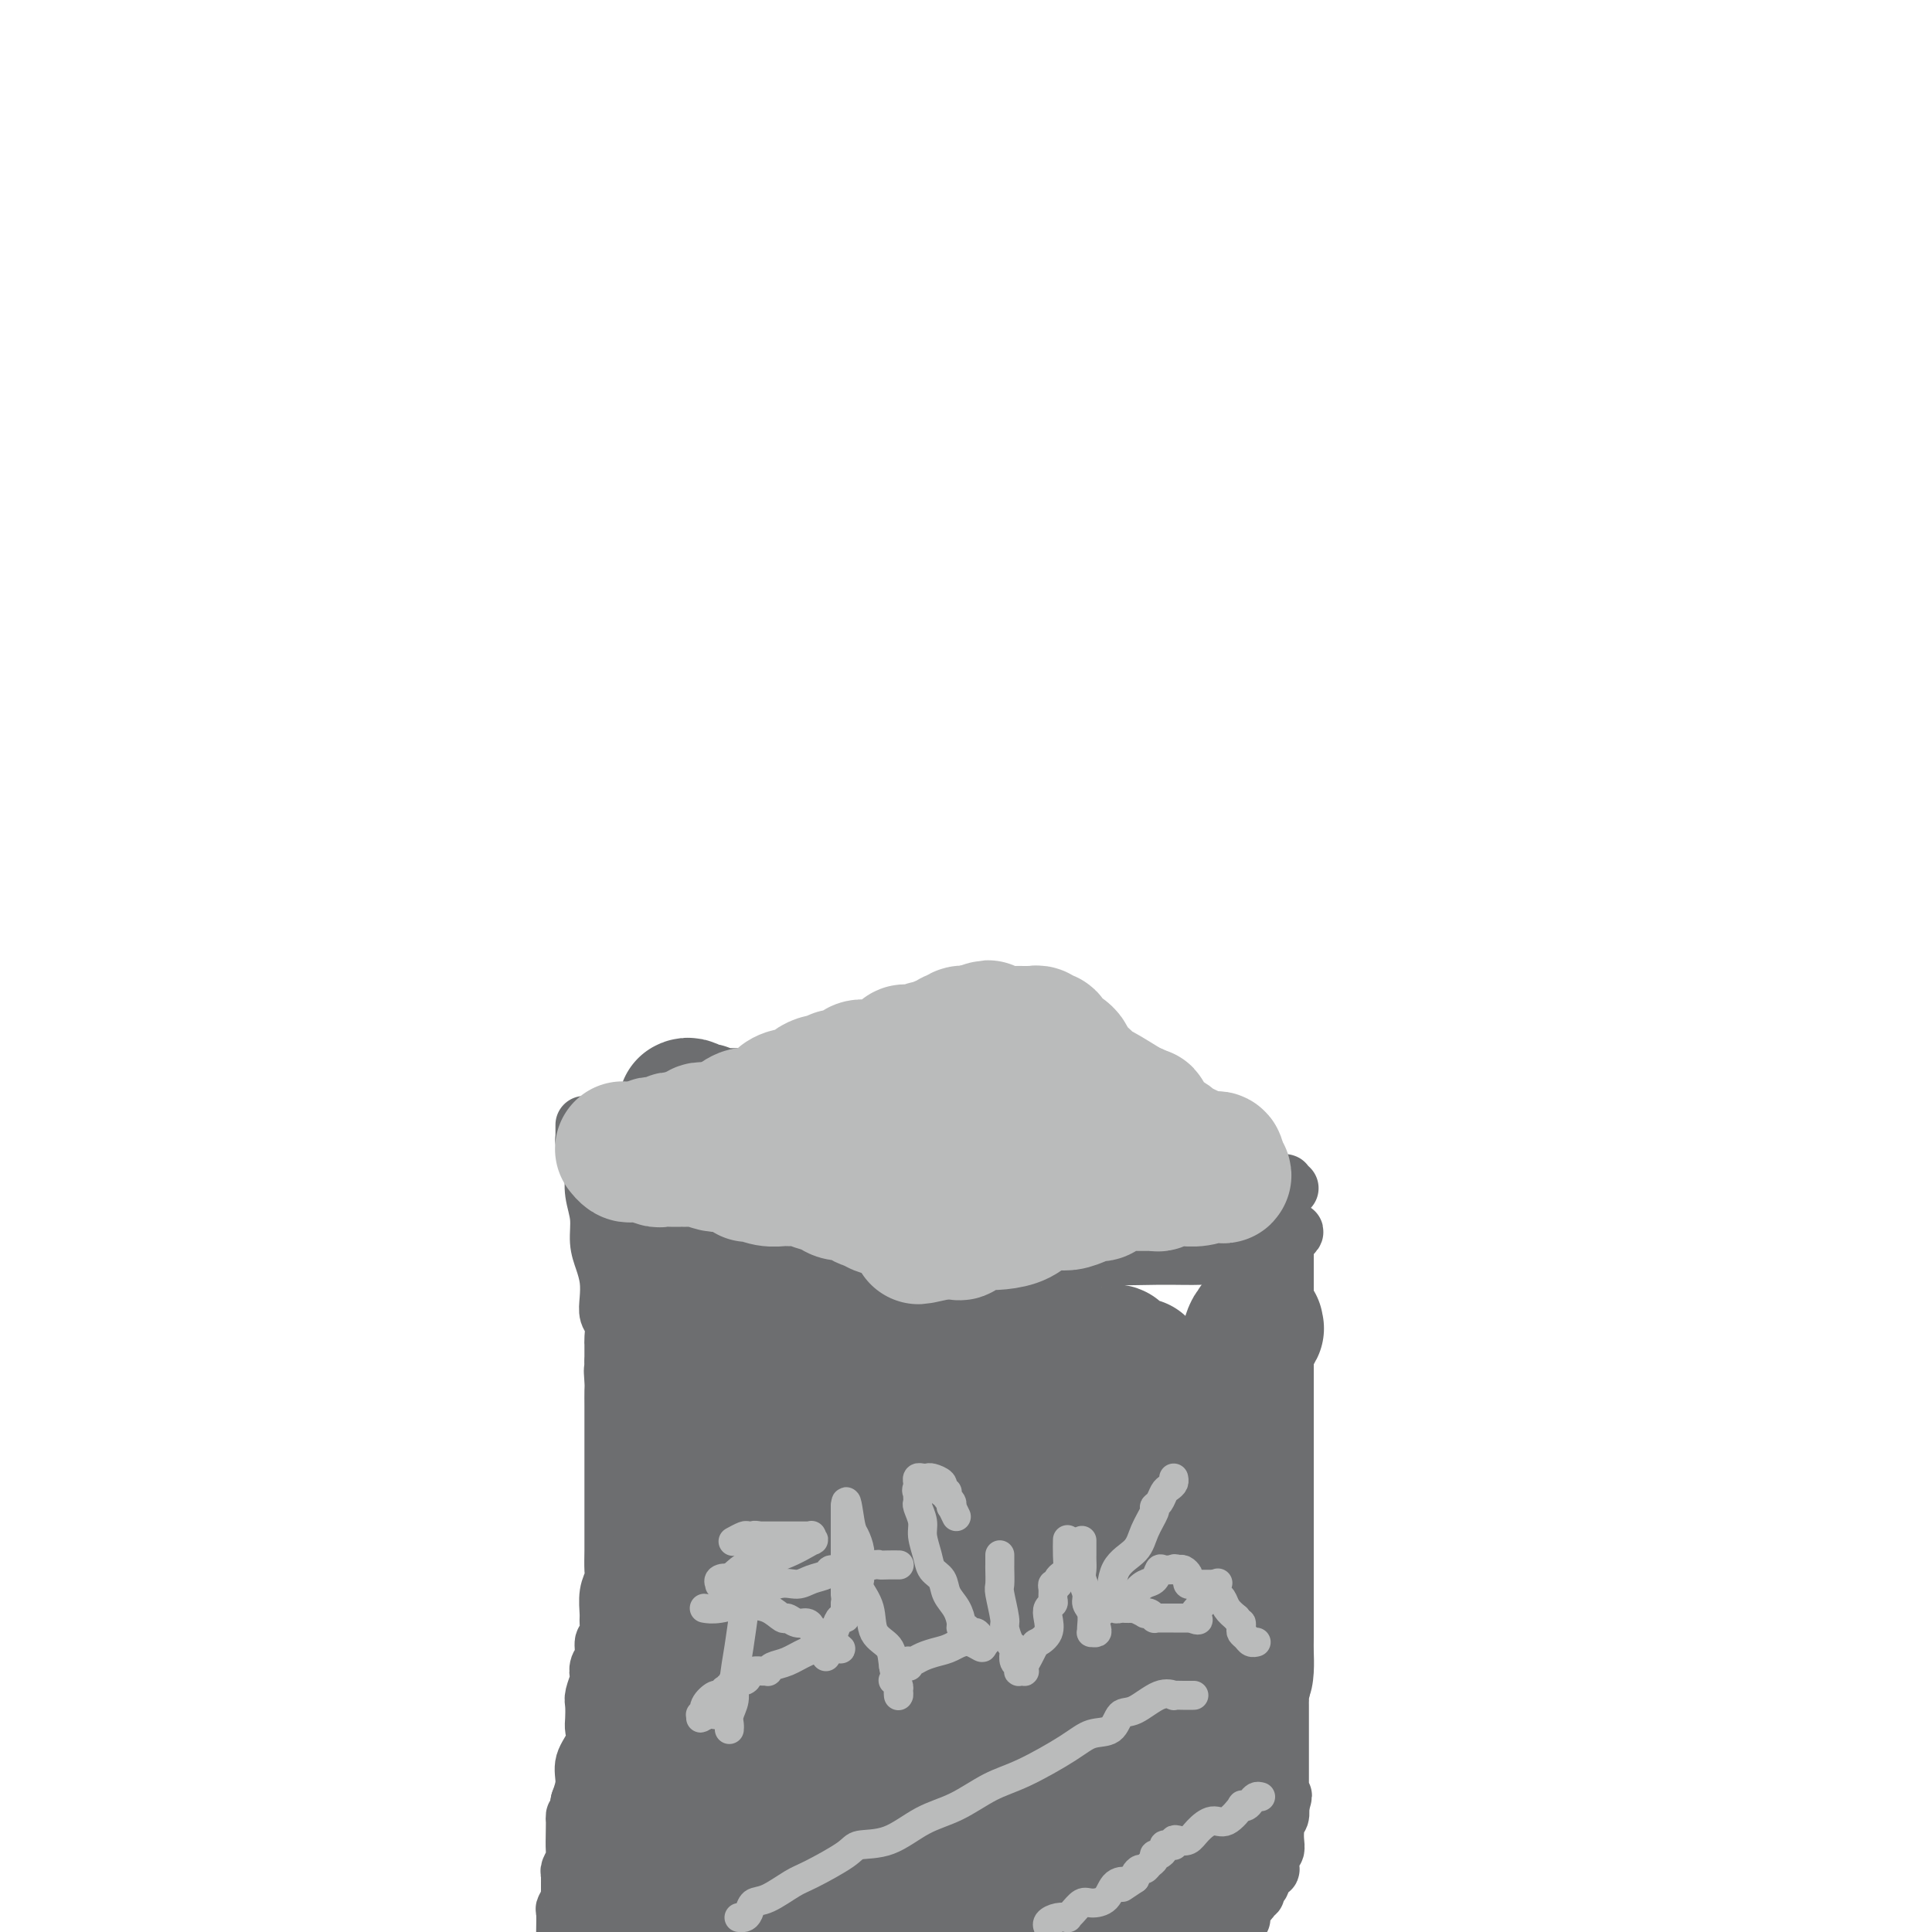 <svg viewBox='0 0 400 400' version='1.1' xmlns='http://www.w3.org/2000/svg' xmlns:xlink='http://www.w3.org/1999/xlink'><g fill='none' stroke='#6D6E70' stroke-width='12' stroke-linecap='round' stroke-linejoin='round'><path d='M121,233c-0.000,-0.092 -0.001,-0.183 0,0c0.001,0.183 0.003,0.641 0,1c-0.003,0.359 -0.011,0.618 0,1c0.011,0.382 0.041,0.888 0,1c-0.041,0.112 -0.155,-0.170 0,0c0.155,0.170 0.578,0.793 1,1c0.422,0.207 0.844,0.000 1,0c0.156,-0.000 0.046,0.207 0,1c-0.046,0.793 -0.027,2.172 0,3c0.027,0.828 0.063,1.106 0,2c-0.063,0.894 -0.223,2.405 0,4c0.223,1.595 0.831,3.273 1,5c0.169,1.727 -0.099,3.502 0,5c0.099,1.498 0.566,2.718 1,4c0.434,1.282 0.834,2.627 1,4c0.166,1.373 0.097,2.775 0,4c-0.097,1.225 -0.222,2.273 0,3c0.222,0.727 0.792,1.134 1,2c0.208,0.866 0.056,2.191 0,3c-0.056,0.809 -0.015,1.102 0,1c0.015,-0.102 0.004,-0.601 0,0c-0.004,0.601 -0.002,2.300 0,4'/><path d='M127,282c0.928,7.933 0.249,3.266 0,2c-0.249,-1.266 -0.067,0.869 0,2c0.067,1.131 0.018,1.258 0,2c-0.018,0.742 -0.005,2.098 0,3c0.005,0.902 0.001,1.350 0,2c-0.001,0.650 -0.000,1.502 0,3c0.000,1.498 0.000,3.643 0,5c-0.000,1.357 0.000,1.926 0,3c-0.000,1.074 -0.000,2.651 0,4c0.000,1.349 0.001,2.468 0,4c-0.001,1.532 -0.004,3.476 0,5c0.004,1.524 0.015,2.629 0,4c-0.015,1.371 -0.057,3.009 0,4c0.057,0.991 0.212,1.334 0,2c-0.212,0.666 -0.793,1.654 -1,3c-0.207,1.346 -0.040,3.050 0,4c0.040,0.950 -0.045,1.146 0,2c0.045,0.854 0.222,2.366 0,3c-0.222,0.634 -0.843,0.392 -1,1c-0.157,0.608 0.150,2.068 0,3c-0.150,0.932 -0.758,1.337 -1,2c-0.242,0.663 -0.117,1.585 0,2c0.117,0.415 0.227,0.323 0,1c-0.227,0.677 -0.791,2.123 -1,3c-0.209,0.877 -0.064,1.185 0,2c0.064,0.815 0.046,2.135 0,3c-0.046,0.865 -0.120,1.273 0,2c0.120,0.727 0.434,1.772 0,3c-0.434,1.228 -1.617,2.638 -2,4c-0.383,1.362 0.033,2.675 0,4c-0.033,1.325 -0.517,2.663 -1,4'/><path d='M120,373c-1.156,5.816 -1.046,3.355 -1,3c0.046,-0.355 0.026,1.397 0,3c-0.026,1.603 -0.060,3.059 0,4c0.060,0.941 0.212,1.369 0,2c-0.212,0.631 -0.789,1.465 -1,2c-0.211,0.535 -0.056,0.770 0,1c0.056,0.230 0.015,0.453 0,1c-0.015,0.547 -0.003,1.416 0,2c0.003,0.584 -0.003,0.882 0,1c0.003,0.118 0.015,0.057 0,0c-0.015,-0.057 -0.056,-0.109 0,0c0.056,0.109 0.211,0.380 0,1c-0.211,0.620 -0.788,1.590 -1,2c-0.212,0.410 -0.061,0.260 0,1c0.061,0.740 0.030,2.370 0,4'/><path d='M123,233c-0.087,0.002 -0.175,0.004 0,0c0.175,-0.004 0.611,-0.012 1,0c0.389,0.012 0.730,0.046 1,0c0.270,-0.046 0.468,-0.170 1,0c0.532,0.170 1.399,0.634 2,1c0.601,0.366 0.936,0.633 1,1c0.064,0.367 -0.141,0.835 0,1c0.141,0.165 0.630,0.028 1,0c0.370,-0.028 0.623,0.053 1,0c0.377,-0.053 0.880,-0.239 1,0c0.120,0.239 -0.141,0.904 0,1c0.141,0.096 0.686,-0.378 1,0c0.314,0.378 0.399,1.608 1,2c0.601,0.392 1.719,-0.053 2,0c0.281,0.053 -0.276,0.606 0,1c0.276,0.394 1.385,0.630 2,1c0.615,0.370 0.736,0.874 1,1c0.264,0.126 0.670,-0.125 1,0c0.330,0.125 0.583,0.625 1,1c0.417,0.375 0.998,0.626 1,1c0.002,0.374 -0.576,0.870 0,1c0.576,0.130 2.308,-0.106 3,0c0.692,0.106 0.346,0.553 0,1'/><path d='M145,246c3.647,2.012 1.765,0.543 1,0c-0.765,-0.543 -0.412,-0.160 0,0c0.412,0.160 0.884,0.096 1,0c0.116,-0.096 -0.124,-0.223 0,0c0.124,0.223 0.610,0.796 1,1c0.390,0.204 0.682,0.040 1,0c0.318,-0.040 0.662,0.046 1,0c0.338,-0.046 0.669,-0.222 1,0c0.331,0.222 0.662,0.844 1,1c0.338,0.156 0.682,-0.154 1,0c0.318,0.154 0.610,0.774 1,1c0.390,0.226 0.878,0.060 1,0c0.122,-0.060 -0.122,-0.013 0,0c0.122,0.013 0.610,-0.007 1,0c0.390,0.007 0.682,0.040 1,0c0.318,-0.040 0.662,-0.154 1,0c0.338,0.154 0.669,0.576 1,1c0.331,0.424 0.661,0.849 1,1c0.339,0.151 0.687,0.027 1,0c0.313,-0.027 0.590,0.044 1,0c0.410,-0.044 0.954,-0.204 1,0c0.046,0.204 -0.406,0.772 0,1c0.406,0.228 1.671,0.118 2,0c0.329,-0.118 -0.279,-0.243 0,0c0.279,0.243 1.445,0.852 2,1c0.555,0.148 0.499,-0.167 1,0c0.501,0.167 1.558,0.814 2,1c0.442,0.186 0.269,-0.090 2,0c1.731,0.090 5.365,0.545 9,1'/><path d='M181,255c9.627,1.243 15.696,-0.150 20,0c4.304,0.150 6.845,1.842 11,3c4.155,1.158 9.924,1.782 15,2c5.076,0.218 9.458,0.030 13,0c3.542,-0.030 6.244,0.098 9,0c2.756,-0.098 5.566,-0.422 8,-1c2.434,-0.578 4.490,-1.409 6,-2c1.510,-0.591 2.472,-0.943 3,-1c0.528,-0.057 0.621,0.181 1,0c0.379,-0.181 1.044,-0.781 1,-1c-0.044,-0.219 -0.795,-0.059 -1,0c-0.205,0.059 0.137,0.016 0,0c-0.137,-0.016 -0.753,-0.005 -1,0c-0.247,0.005 -0.123,0.002 0,0'/><path d='M266,255c0.000,0.157 0.000,0.313 0,1c0.000,0.687 0.000,1.903 0,3c0.000,1.097 0.000,2.074 0,3c0.000,0.926 0.000,1.802 0,4c0.000,2.198 0.000,5.719 0,8c0.000,2.281 0.000,3.322 0,5c0.000,1.678 0.000,3.994 0,6c0.000,2.006 0.000,3.704 0,5c0.000,1.296 0.000,2.192 0,3c-0.000,0.808 0.000,1.530 0,2c0.000,0.470 0.000,0.690 0,1c0.000,0.310 0.000,0.712 0,1c0.000,0.288 0.000,0.463 0,1c0.000,0.537 0.000,1.438 0,2c0.000,0.562 0.000,0.786 0,1c0.000,0.214 0.000,0.416 0,1c0.000,0.584 0.000,1.548 0,2c0.000,0.452 0.000,0.391 0,1c0.000,0.609 0.000,1.888 0,3c0.000,1.112 0.000,2.056 0,3'/><path d='M266,311c-0.000,9.214 -0.000,4.249 0,3c0.000,-1.249 0.000,1.219 0,3c-0.000,1.781 -0.000,2.876 0,4c0.000,1.124 0.000,2.275 0,3c-0.000,0.725 -0.000,1.022 0,2c0.000,0.978 0.000,2.637 0,4c-0.000,1.363 -0.002,2.428 0,4c0.002,1.572 0.007,3.649 0,5c-0.007,1.351 -0.025,1.976 0,3c0.025,1.024 0.095,2.449 0,4c-0.095,1.551 -0.355,3.230 -1,4c-0.645,0.770 -1.675,0.631 -2,2c-0.325,1.369 0.053,4.244 0,6c-0.053,1.756 -0.539,2.391 -1,3c-0.461,0.609 -0.897,1.192 -1,2c-0.103,0.808 0.126,1.840 0,3c-0.126,1.160 -0.608,2.447 -1,3c-0.392,0.553 -0.694,0.374 -1,1c-0.306,0.626 -0.617,2.059 -1,3c-0.383,0.941 -0.838,1.390 -1,2c-0.162,0.610 -0.031,1.380 0,2c0.031,0.620 -0.038,1.091 0,2c0.038,0.909 0.182,2.257 0,3c-0.182,0.743 -0.689,0.882 -1,1c-0.311,0.118 -0.427,0.215 -1,1c-0.573,0.785 -1.604,2.256 -2,3c-0.396,0.744 -0.159,0.760 0,1c0.159,0.240 0.238,0.703 0,1c-0.238,0.297 -0.795,0.426 -1,1c-0.205,0.574 -0.059,1.593 0,2c0.059,0.407 0.029,0.204 0,0'/><path d='M252,392c-2.388,7.294 -1.358,2.529 -1,1c0.358,-1.529 0.043,0.177 0,1c-0.043,0.823 0.185,0.763 0,1c-0.185,0.237 -0.781,0.771 -1,1c-0.219,0.229 -0.059,0.154 0,0c0.059,-0.154 0.016,-0.388 0,0c-0.016,0.388 -0.005,1.396 0,2c0.005,0.604 0.002,0.802 0,1'/><path d='M257,397c0.022,0.202 0.045,0.404 0,0c-0.045,-0.404 -0.157,-1.415 0,-2c0.157,-0.585 0.582,-0.744 1,-1c0.418,-0.256 0.829,-0.607 1,-1c0.171,-0.393 0.102,-0.826 0,-1c-0.102,-0.174 -0.237,-0.089 0,0c0.237,0.089 0.847,0.182 1,0c0.153,-0.182 -0.153,-0.640 0,-1c0.153,-0.360 0.763,-0.622 1,-1c0.237,-0.378 0.102,-0.871 0,-1c-0.102,-0.129 -0.171,0.105 0,0c0.171,-0.105 0.582,-0.548 1,-1c0.418,-0.452 0.844,-0.912 1,-1c0.156,-0.088 0.041,0.197 0,0c-0.041,-0.197 -0.007,-0.874 0,-1c0.007,-0.126 -0.012,0.300 0,0c0.012,-0.300 0.056,-1.327 0,-2c-0.056,-0.673 -0.211,-0.992 0,-1c0.211,-0.008 0.788,0.296 1,0c0.212,-0.296 0.061,-1.191 0,-2c-0.061,-0.809 -0.030,-1.531 0,-2c0.030,-0.469 0.061,-0.687 0,-1c-0.061,-0.313 -0.212,-0.723 0,-1c0.212,-0.277 0.788,-0.421 1,-1c0.212,-0.579 0.061,-1.594 0,-2c-0.061,-0.406 -0.030,-0.203 0,0'/><path d='M265,374c1.238,-3.814 0.332,-1.850 0,-1c-0.332,0.850 -0.089,0.587 0,0c0.089,-0.587 0.024,-1.498 0,-2c-0.024,-0.502 -0.006,-0.594 0,-1c0.006,-0.406 0.002,-1.125 0,-2c-0.002,-0.875 -0.000,-1.907 0,-3c0.000,-1.093 0.000,-2.247 0,-3c-0.000,-0.753 -0.000,-1.104 0,-2c0.000,-0.896 -0.000,-2.335 0,-3c0.000,-0.665 0.000,-0.556 0,-1c-0.000,-0.444 -0.001,-1.442 0,-2c0.001,-0.558 0.002,-0.677 0,-1c-0.002,-0.323 -0.008,-0.850 0,-1c0.008,-0.150 0.030,0.079 0,0c-0.030,-0.079 -0.111,-0.464 0,-1c0.111,-0.536 0.415,-1.221 0,-1c-0.415,0.221 -1.547,1.349 -2,2c-0.453,0.651 -0.226,0.826 0,1'/><path d='M263,353c-0.600,0.520 -1.100,0.822 -2,2c-0.900,1.178 -2.202,3.234 -3,5c-0.798,1.766 -1.093,3.243 -2,5c-0.907,1.757 -2.425,3.794 -3,5c-0.575,1.206 -0.207,1.580 0,2c0.207,0.420 0.252,0.887 0,1c-0.252,0.113 -0.801,-0.128 -1,0c-0.199,0.128 -0.050,0.625 0,1c0.050,0.375 -0.001,0.626 0,1c0.001,0.374 0.053,0.870 0,1c-0.053,0.130 -0.210,-0.105 0,0c0.210,0.105 0.788,0.549 1,1c0.212,0.451 0.057,0.908 0,1c-0.057,0.092 -0.015,-0.183 0,0c0.015,0.183 0.004,0.822 0,1c-0.004,0.178 -0.001,-0.106 0,0c0.001,0.106 0.000,0.602 0,1c-0.000,0.398 -0.000,0.699 0,1'/><path d='M253,381c0.000,2.205 0.000,2.217 0,2c0.000,-0.217 0.000,-0.664 0,0c-0.000,0.664 0.000,2.438 0,4c0.000,1.563 0.000,2.914 0,4c-0.000,1.086 -0.000,1.908 0,3c0.000,1.092 0.000,2.455 0,4c0.000,1.545 0.000,3.273 0,5'/><path d='M267,246c-0.449,-0.425 -0.898,-0.850 -1,-1c-0.102,-0.150 0.144,-0.025 0,0c-0.144,0.025 -0.676,-0.049 -1,0c-0.324,0.049 -0.440,0.220 -1,0c-0.560,-0.220 -1.566,-0.830 -2,-1c-0.434,-0.170 -0.298,0.099 -1,0c-0.702,-0.099 -2.242,-0.565 -3,-1c-0.758,-0.435 -0.733,-0.837 -1,-1c-0.267,-0.163 -0.827,-0.086 -1,0c-0.173,0.086 0.041,0.183 0,0c-0.041,-0.183 -0.336,-0.645 -1,-1c-0.664,-0.355 -1.698,-0.602 -2,-1c-0.302,-0.398 0.126,-0.946 0,-1c-0.126,-0.054 -0.807,0.388 -1,0c-0.193,-0.388 0.102,-1.604 0,-2c-0.102,-0.396 -0.601,0.030 -1,0c-0.399,-0.030 -0.700,-0.515 -1,-1'/><path d='M250,236c-2.586,-1.498 -0.550,-0.243 0,0c0.550,0.243 -0.385,-0.527 -1,-1c-0.615,-0.473 -0.908,-0.649 -1,-1c-0.092,-0.351 0.018,-0.878 0,-1c-0.018,-0.122 -0.164,0.162 -1,0c-0.836,-0.162 -2.364,-0.769 -3,-1c-0.636,-0.231 -0.381,-0.085 -1,-1c-0.619,-0.915 -2.112,-2.889 -3,-4c-0.888,-1.111 -1.172,-1.358 -2,-2c-0.828,-0.642 -2.202,-1.677 -3,-2c-0.798,-0.323 -1.022,0.068 -1,0c0.022,-0.068 0.290,-0.596 0,-1c-0.290,-0.404 -1.138,-0.685 -2,-1c-0.862,-0.315 -1.737,-0.663 -2,-1c-0.263,-0.337 0.088,-0.664 0,-1c-0.088,-0.336 -0.614,-0.683 -1,-1c-0.386,-0.317 -0.632,-0.606 -1,-1c-0.368,-0.394 -0.857,-0.893 -1,-1c-0.143,-0.107 0.060,0.178 0,0c-0.060,-0.178 -0.382,-0.818 -1,-1c-0.618,-0.182 -1.530,0.095 -2,0c-0.470,-0.095 -0.496,-0.561 -1,-1c-0.504,-0.439 -1.486,-0.853 -2,-1c-0.514,-0.147 -0.560,-0.029 -1,0c-0.440,0.029 -1.272,-0.031 -2,0c-0.728,0.031 -1.350,0.153 -2,0c-0.650,-0.153 -1.326,-0.580 -2,-1c-0.674,-0.420 -1.346,-0.834 -2,-1c-0.654,-0.166 -1.292,-0.083 -2,0c-0.708,0.083 -1.488,0.167 -2,0c-0.512,-0.167 -0.756,-0.583 -1,-1'/><path d='M207,210c-3.123,-0.774 -1.429,-0.207 -1,0c0.429,0.207 -0.406,0.056 -1,0c-0.594,-0.056 -0.947,-0.015 -1,0c-0.053,0.015 0.193,0.004 0,0c-0.193,-0.004 -0.825,-0.001 -1,0c-0.175,0.001 0.108,-0.001 0,0c-0.108,0.001 -0.606,0.004 -1,0c-0.394,-0.004 -0.683,-0.015 -1,0c-0.317,0.015 -0.662,0.057 -1,0c-0.338,-0.057 -0.669,-0.211 -1,0c-0.331,0.211 -0.663,0.789 -1,1c-0.337,0.211 -0.678,0.057 -1,0c-0.322,-0.057 -0.624,-0.016 -1,0c-0.376,0.016 -0.824,0.007 -1,0c-0.176,-0.007 -0.078,-0.012 0,0c0.078,0.012 0.137,0.042 0,0c-0.137,-0.042 -0.469,-0.154 -1,0c-0.531,0.154 -1.259,0.576 -2,1c-0.741,0.424 -1.494,0.850 -2,1c-0.506,0.150 -0.766,0.025 -1,0c-0.234,-0.025 -0.444,0.050 -1,0c-0.556,-0.050 -1.458,-0.224 -2,0c-0.542,0.224 -0.723,0.845 -1,1c-0.277,0.155 -0.649,-0.154 -1,0c-0.351,0.154 -0.682,0.773 -1,1c-0.318,0.227 -0.624,0.061 -1,0c-0.376,-0.061 -0.822,-0.016 -1,0c-0.178,0.016 -0.086,0.004 0,0c0.086,-0.004 0.168,-0.001 0,0c-0.168,0.001 -0.584,0.001 -1,0'/><path d='M180,215c-4.565,1.000 -2.478,1.000 -2,1c0.478,0.000 -0.655,0.001 -1,0c-0.345,-0.001 0.096,-0.003 0,0c-0.096,0.003 -0.730,0.011 -1,0c-0.270,-0.011 -0.178,-0.041 -1,0c-0.822,0.041 -2.559,0.154 -3,1c-0.441,0.846 0.415,2.426 0,3c-0.415,0.574 -2.100,0.144 -3,0c-0.900,-0.144 -1.015,-0.001 -1,0c0.015,0.001 0.159,-0.140 0,0c-0.159,0.140 -0.621,0.559 -1,1c-0.379,0.441 -0.675,0.903 -1,1c-0.325,0.097 -0.678,-0.171 -1,0c-0.322,0.171 -0.611,0.782 -1,1c-0.389,0.218 -0.877,0.044 -1,0c-0.123,-0.044 0.121,0.041 0,0c-0.121,-0.041 -0.606,-0.208 -1,0c-0.394,0.208 -0.697,0.792 -1,1c-0.303,0.208 -0.605,0.041 -1,0c-0.395,-0.041 -0.885,0.046 -1,0c-0.115,-0.046 0.143,-0.224 0,0c-0.143,0.224 -0.686,0.849 -1,1c-0.314,0.151 -0.399,-0.171 -1,0c-0.601,0.171 -1.719,0.834 -2,1c-0.281,0.166 0.275,-0.167 0,0c-0.275,0.167 -1.382,0.833 -2,1c-0.618,0.167 -0.746,-0.165 -1,0c-0.254,0.165 -0.635,0.828 -1,1c-0.365,0.172 -0.714,-0.146 -1,0c-0.286,0.146 -0.510,0.756 -1,1c-0.490,0.244 -1.245,0.122 -2,0'/><path d='M147,229c-5.308,2.201 -2.080,0.702 -1,0c1.080,-0.702 0.010,-0.609 -1,0c-1.010,0.609 -1.962,1.733 -3,2c-1.038,0.267 -2.163,-0.322 -3,0c-0.837,0.322 -1.387,1.554 -2,2c-0.613,0.446 -1.289,0.106 -2,0c-0.711,-0.106 -1.459,0.023 -2,0c-0.541,-0.023 -0.876,-0.199 -1,0c-0.124,0.199 -0.035,0.771 0,1c0.035,0.229 0.018,0.114 0,0'/><path d='M132,234c-2.500,0.833 -1.250,0.417 0,0'/></g>
<g fill='none' stroke='#6D6E70' stroke-width='28' stroke-linecap='round' stroke-linejoin='round'><path d='M136,255c0.446,-0.006 0.893,-0.012 1,0c0.107,0.012 -0.125,0.042 0,0c0.125,-0.042 0.608,-0.155 1,0c0.392,0.155 0.692,0.577 1,1c0.308,0.423 0.622,0.848 1,1c0.378,0.152 0.819,0.031 1,0c0.181,-0.031 0.101,0.029 0,0c-0.101,-0.029 -0.223,-0.148 0,0c0.223,0.148 0.792,0.562 1,1c0.208,0.438 0.056,0.901 0,1c-0.056,0.099 -0.015,-0.166 0,0c0.015,0.166 0.004,0.762 0,1c-0.004,0.238 -0.002,0.119 0,0'/><path d='M142,260c1.089,0.936 0.813,0.774 1,1c0.187,0.226 0.839,0.838 1,1c0.161,0.162 -0.168,-0.126 0,0c0.168,0.126 0.833,0.667 1,1c0.167,0.333 -0.163,0.459 0,1c0.163,0.541 0.818,1.495 1,2c0.182,0.505 -0.109,0.559 0,1c0.109,0.441 0.616,1.269 1,2c0.384,0.731 0.643,1.364 1,2c0.357,0.636 0.813,1.273 1,2c0.187,0.727 0.107,1.543 0,2c-0.107,0.457 -0.239,0.556 0,1c0.239,0.444 0.849,1.232 1,2c0.151,0.768 -0.155,1.514 0,2c0.155,0.486 0.773,0.712 1,1c0.227,0.288 0.065,0.639 0,1c-0.065,0.361 -0.031,0.732 0,1c0.031,0.268 0.061,0.435 0,1c-0.061,0.565 -0.212,1.530 0,2c0.212,0.470 0.789,0.444 1,1c0.211,0.556 0.057,1.693 0,2c-0.057,0.307 -0.016,-0.216 0,0c0.016,0.216 0.008,1.172 0,2c-0.008,0.828 -0.016,1.530 0,2c0.016,0.470 0.057,0.708 0,1c-0.057,0.292 -0.211,0.637 0,1c0.211,0.363 0.789,0.744 1,1c0.211,0.256 0.057,0.388 0,1c-0.057,0.612 -0.015,1.703 0,2c0.015,0.297 0.004,-0.201 0,0c-0.004,0.201 -0.002,1.100 0,2'/><path d='M153,301c0.845,4.352 0.959,1.232 1,1c0.041,-0.232 0.011,2.425 0,4c-0.011,1.575 -0.003,2.068 0,3c0.003,0.932 0.001,2.302 0,3c-0.001,0.698 -0.000,0.723 0,3c0.000,2.277 0.000,6.806 0,9c-0.000,2.194 -0.000,2.055 0,3c0.000,0.945 0.000,2.976 0,4c-0.000,1.024 -0.000,1.040 0,2c0.000,0.960 0.001,2.862 0,4c-0.001,1.138 -0.004,1.511 0,2c0.004,0.489 0.016,1.093 0,2c-0.016,0.907 -0.060,2.117 0,3c0.060,0.883 0.222,1.440 0,2c-0.222,0.560 -0.829,1.125 -1,2c-0.171,0.875 0.095,2.061 0,3c-0.095,0.939 -0.551,1.631 -1,3c-0.449,1.369 -0.893,3.414 -1,5c-0.107,1.586 0.121,2.712 0,4c-0.121,1.288 -0.591,2.738 -1,4c-0.409,1.262 -0.756,2.334 -1,4c-0.244,1.666 -0.383,3.924 -1,6c-0.617,2.076 -1.712,3.969 -2,6c-0.288,2.031 0.230,4.201 0,6c-0.230,1.799 -1.209,3.228 -2,5c-0.791,1.772 -1.396,3.886 -2,6'/><path d='M138,397c0.000,0.246 0.000,0.493 0,0c0.000,-0.493 0.000,-1.724 0,-3c0.000,-1.276 0.000,-2.596 0,-4c0.000,-1.404 0.000,-2.893 0,-5c0.000,-2.107 0.000,-4.834 0,-7c0.000,-2.166 0.000,-3.773 0,-6c-0.000,-2.227 0.000,-5.076 0,-8c0.000,-2.924 0.000,-5.925 0,-9c0.000,-3.075 0.000,-6.225 0,-9c0.000,-2.775 0.000,-5.174 0,-7c0.000,-1.826 0.000,-3.080 0,-4c0.000,-0.920 0.000,-1.507 0,-2c0.000,-0.493 0.000,-0.894 0,-1c0.000,-0.106 -0.000,0.082 0,0c0.000,-0.082 0.000,-0.434 0,-1c0.000,-0.566 0.000,-1.345 0,-2c0.000,-0.655 0.000,-1.185 0,-2c0.000,-0.815 0.000,-1.916 0,-3c0.000,-1.084 0.000,-2.150 0,-3c0.000,-0.850 0.000,-1.485 0,-4c0.000,-2.515 0.000,-6.912 0,-9c0.000,-2.088 0.000,-1.869 0,-2c0.000,-0.131 0.000,-0.612 0,-1c0.000,-0.388 0.000,-0.681 0,-1c0.000,-0.319 0.000,-0.663 0,-1c0.000,-0.337 0.000,-0.668 0,-1c0.000,-0.332 0.000,-0.666 0,-1'/><path d='M138,301c0.000,-15.356 0.000,-5.747 0,-3c-0.000,2.747 -0.000,-1.369 0,-4c0.000,-2.631 0.000,-3.777 0,-5c-0.000,-1.223 -0.001,-2.524 0,-4c0.001,-1.476 0.004,-3.127 0,-4c-0.004,-0.873 -0.015,-0.966 0,-1c0.015,-0.034 0.055,-0.007 0,0c-0.055,0.007 -0.207,-0.005 0,0c0.207,0.005 0.772,0.027 1,0c0.228,-0.027 0.117,-0.103 0,0c-0.117,0.103 -0.242,0.387 0,1c0.242,0.613 0.849,1.557 1,2c0.151,0.443 -0.156,0.387 0,1c0.156,0.613 0.774,1.896 1,3c0.226,1.104 0.061,2.028 0,3c-0.061,0.972 -0.017,1.992 0,4c0.017,2.008 0.009,5.004 0,8'/><path d='M141,302c0.483,4.646 0.189,5.761 0,8c-0.189,2.239 -0.275,5.603 0,9c0.275,3.397 0.911,6.826 1,10c0.089,3.174 -0.368,6.094 0,9c0.368,2.906 1.563,5.800 2,8c0.437,2.200 0.117,3.707 0,5c-0.117,1.293 -0.031,2.372 0,3c0.031,0.628 0.008,0.805 0,1c-0.008,0.195 -0.002,0.406 0,1c0.002,0.594 0.001,1.569 0,2c-0.001,0.431 -0.000,0.319 0,1c0.000,0.681 -0.001,2.156 0,3c0.001,0.844 0.002,1.058 0,2c-0.002,0.942 -0.008,2.613 0,4c0.008,1.387 0.029,2.492 0,4c-0.029,1.508 -0.107,3.421 0,5c0.107,1.579 0.400,2.825 0,4c-0.400,1.175 -1.492,2.278 -2,5c-0.508,2.722 -0.431,7.063 -1,10c-0.569,2.937 -1.785,4.468 -3,6'/><path d='M136,395c-0.048,0.588 -0.097,1.176 0,0c0.097,-1.176 0.338,-4.117 1,-5c0.662,-0.883 1.745,0.293 2,0c0.255,-0.293 -0.319,-2.053 0,-3c0.319,-0.947 1.530,-1.079 2,-2c0.470,-0.921 0.197,-2.629 1,-4c0.803,-1.371 2.681,-2.405 4,-4c1.319,-1.595 2.081,-3.753 3,-6c0.919,-2.247 1.997,-4.584 3,-7c1.003,-2.416 1.933,-4.911 3,-8c1.067,-3.089 2.272,-6.771 3,-10c0.728,-3.229 0.979,-6.004 1,-8c0.021,-1.996 -0.186,-3.214 0,-5c0.186,-1.786 0.767,-4.141 1,-5c0.233,-0.859 0.119,-0.223 0,0c-0.119,0.223 -0.243,0.033 0,0c0.243,-0.033 0.854,0.092 1,0c0.146,-0.092 -0.172,-0.401 0,0c0.172,0.401 0.834,1.513 1,3c0.166,1.487 -0.163,3.349 0,5c0.163,1.651 0.817,3.092 1,5c0.183,1.908 -0.105,4.283 0,6c0.105,1.717 0.601,2.776 1,4c0.399,1.224 0.699,2.612 1,4'/><path d='M165,355c0.653,4.957 -0.213,3.850 0,4c0.213,0.150 1.507,1.556 2,2c0.493,0.444 0.185,-0.073 0,0c-0.185,0.073 -0.246,0.736 0,1c0.246,0.264 0.798,0.129 1,0c0.202,-0.129 0.054,-0.250 0,0c-0.054,0.250 -0.015,0.872 0,1c0.015,0.128 0.004,-0.239 0,0c-0.004,0.239 -0.001,1.082 0,2c0.001,0.918 0.000,1.910 0,3c-0.000,1.090 0.000,2.279 0,3c-0.000,0.721 -0.000,0.973 0,1c0.000,0.027 0.002,-0.171 0,0c-0.002,0.171 -0.006,0.712 0,1c0.006,0.288 0.024,0.323 0,1c-0.024,0.677 -0.089,1.996 0,3c0.089,1.004 0.332,1.693 0,4c-0.332,2.307 -1.238,6.230 -2,9c-0.762,2.770 -1.381,4.385 -2,6'/><path d='M164,396c-1.000,3.667 -1.500,5.333 -2,7'/><path d='M165,397c-0.091,0.338 -0.182,0.675 0,0c0.182,-0.675 0.636,-2.363 1,-3c0.364,-0.637 0.636,-0.224 1,0c0.364,0.224 0.818,0.257 1,0c0.182,-0.257 0.090,-0.805 0,-1c-0.090,-0.195 -0.178,-0.037 0,0c0.178,0.037 0.620,-0.046 1,0c0.380,0.046 0.696,0.222 1,0c0.304,-0.222 0.597,-0.843 1,-1c0.403,-0.157 0.916,0.150 1,0c0.084,-0.150 -0.262,-0.758 0,-1c0.262,-0.242 1.131,-0.117 2,0c0.869,0.117 1.737,0.228 2,0c0.263,-0.228 -0.080,-0.793 0,-1c0.080,-0.207 0.582,-0.055 1,0c0.418,0.055 0.750,0.015 1,0c0.250,-0.015 0.418,-0.003 1,0c0.582,0.003 1.579,-0.002 2,0c0.421,0.002 0.266,0.012 0,0c-0.266,-0.012 -0.642,-0.045 0,0c0.642,0.045 2.302,0.169 3,0c0.698,-0.169 0.434,-0.632 1,-1c0.566,-0.368 1.962,-0.641 3,-1c1.038,-0.359 1.719,-0.804 2,-1c0.281,-0.196 0.162,-0.143 1,0c0.838,0.143 2.633,0.375 4,0c1.367,-0.375 2.304,-1.358 3,-2c0.696,-0.642 1.149,-0.942 2,-1c0.851,-0.058 2.100,0.126 3,0c0.900,-0.126 1.450,-0.563 2,-1'/><path d='M205,383c6.471,-1.944 3.148,-1.306 2,-1c-1.148,0.306 -0.121,0.278 1,0c1.121,-0.278 2.336,-0.807 3,-1c0.664,-0.193 0.776,-0.052 1,0c0.224,0.052 0.560,0.014 1,0c0.440,-0.014 0.986,-0.003 1,0c0.014,0.003 -0.503,0.000 0,0c0.503,-0.000 2.025,0.003 3,0c0.975,-0.003 1.402,-0.012 2,0c0.598,0.012 1.365,0.043 2,0c0.635,-0.043 1.136,-0.162 2,0c0.864,0.162 2.091,0.604 3,1c0.909,0.396 1.502,0.747 2,1c0.498,0.253 0.902,0.408 2,1c1.098,0.592 2.891,1.622 4,2c1.109,0.378 1.535,0.104 2,0c0.465,-0.104 0.970,-0.038 1,0c0.030,0.038 -0.415,0.049 0,0c0.415,-0.049 1.690,-0.157 2,0c0.310,0.157 -0.345,0.578 -1,1'/><path d='M238,387c2.066,0.971 -1.269,0.397 -3,0c-1.731,-0.397 -1.859,-0.618 -4,0c-2.141,0.618 -6.295,2.075 -9,3c-2.705,0.925 -3.961,1.320 -5,2c-1.039,0.680 -1.860,1.646 -3,2c-1.140,0.354 -2.598,0.095 -3,0c-0.402,-0.095 0.253,-0.028 0,0c-0.253,0.028 -1.412,0.015 -2,0c-0.588,-0.015 -0.604,-0.033 -1,0c-0.396,0.033 -1.172,0.118 -2,0c-0.828,-0.118 -1.708,-0.438 -3,0c-1.292,0.438 -2.997,1.632 -4,2c-1.003,0.368 -1.306,-0.092 -2,0c-0.694,0.092 -1.779,0.736 -2,1c-0.221,0.264 0.422,0.148 1,0c0.578,-0.148 1.091,-0.330 2,-1c0.909,-0.670 2.215,-1.829 4,-2c1.785,-0.171 4.051,0.646 6,0c1.949,-0.646 3.582,-2.755 5,-4c1.418,-1.245 2.620,-1.625 4,-2c1.380,-0.375 2.937,-0.744 4,-1c1.063,-0.256 1.633,-0.397 2,-1c0.367,-0.603 0.531,-1.667 1,-2c0.469,-0.333 1.242,0.064 2,0c0.758,-0.064 1.502,-0.590 2,-1c0.498,-0.410 0.749,-0.705 1,-1'/><path d='M229,382c3.505,-2.084 1.766,-1.293 1,-1c-0.766,0.293 -0.560,0.090 0,0c0.560,-0.090 1.474,-0.066 2,0c0.526,0.066 0.665,0.174 1,0c0.335,-0.174 0.864,-0.630 1,-1c0.136,-0.370 -0.123,-0.654 0,-1c0.123,-0.346 0.629,-0.753 1,-1c0.371,-0.247 0.607,-0.333 1,-1c0.393,-0.667 0.942,-1.915 1,-3c0.058,-1.085 -0.377,-2.009 0,-3c0.377,-0.991 1.565,-2.050 2,-3c0.435,-0.950 0.115,-1.790 0,-3c-0.115,-1.210 -0.027,-2.789 0,-4c0.027,-1.211 -0.006,-2.054 0,-3c0.006,-0.946 0.052,-1.995 0,-3c-0.052,-1.005 -0.203,-1.965 0,-3c0.203,-1.035 0.758,-2.146 1,-3c0.242,-0.854 0.169,-1.451 0,-2c-0.169,-0.549 -0.434,-1.050 0,-2c0.434,-0.950 1.566,-2.348 2,-3c0.434,-0.652 0.169,-0.559 0,-1c-0.169,-0.441 -0.241,-1.415 0,-2c0.241,-0.585 0.797,-0.780 1,-1c0.203,-0.220 0.055,-0.467 0,-1c-0.055,-0.533 -0.015,-1.354 0,-2c0.015,-0.646 0.006,-1.118 0,-2c-0.006,-0.882 -0.010,-2.176 0,-3c0.010,-0.824 0.034,-1.180 0,-2c-0.034,-0.820 -0.124,-2.105 0,-3c0.124,-0.895 0.464,-1.398 1,-2c0.536,-0.602 1.268,-1.301 2,-2'/><path d='M246,321c1.241,-8.082 0.842,-4.786 1,-4c0.158,0.786 0.871,-0.936 1,-2c0.129,-1.064 -0.328,-1.469 0,-3c0.328,-1.531 1.439,-4.189 2,-6c0.561,-1.811 0.570,-2.776 1,-4c0.430,-1.224 1.281,-2.706 2,-5c0.719,-2.294 1.307,-5.400 2,-8c0.693,-2.600 1.492,-4.695 2,-6c0.508,-1.305 0.725,-1.819 1,-3c0.275,-1.181 0.609,-3.031 1,-4c0.391,-0.969 0.838,-1.059 1,-1c0.162,0.059 0.039,0.268 0,0c-0.039,-0.268 0.006,-1.013 0,-1c-0.006,0.013 -0.062,0.785 0,1c0.062,0.215 0.242,-0.126 0,0c-0.242,0.126 -0.905,0.717 -1,1c-0.095,0.283 0.377,0.256 0,1c-0.377,0.744 -1.603,2.258 -2,4c-0.397,1.742 0.033,3.711 0,5c-0.033,1.289 -0.531,1.898 -1,3c-0.469,1.102 -0.909,2.697 -1,4c-0.091,1.303 0.168,2.312 0,3c-0.168,0.688 -0.762,1.054 -1,2c-0.238,0.946 -0.119,2.473 0,4'/><path d='M254,302c-0.713,4.633 0.005,3.215 0,3c-0.005,-0.215 -0.734,0.775 -1,1c-0.266,0.225 -0.071,-0.313 0,0c0.071,0.313 0.016,1.477 0,2c-0.016,0.523 0.006,0.404 0,1c-0.006,0.596 -0.039,1.908 0,3c0.039,1.092 0.150,1.966 0,3c-0.150,1.034 -0.562,2.228 -1,3c-0.438,0.772 -0.901,1.120 -1,2c-0.099,0.880 0.167,2.291 0,4c-0.167,1.709 -0.766,3.715 -1,5c-0.234,1.285 -0.104,1.847 0,3c0.104,1.153 0.183,2.896 0,4c-0.183,1.104 -0.626,1.568 -1,3c-0.374,1.432 -0.678,3.833 -1,6c-0.322,2.167 -0.660,4.100 -1,6c-0.340,1.900 -0.680,3.766 -1,6c-0.320,2.234 -0.621,4.837 -1,7c-0.379,2.163 -0.838,3.886 -1,5c-0.162,1.114 -0.029,1.620 0,2c0.029,0.380 -0.048,0.635 0,1c0.048,0.365 0.219,0.840 0,1c-0.219,0.160 -0.828,0.005 -1,0c-0.172,-0.005 0.094,0.142 0,0c-0.094,-0.142 -0.547,-0.571 -1,-1'/><path d='M242,372c-2.412,10.880 -2.442,3.080 -3,0c-0.558,-3.080 -1.643,-1.441 -2,-1c-0.357,0.441 0.014,-0.316 -1,-1c-1.014,-0.684 -3.414,-1.293 -5,-2c-1.586,-0.707 -2.358,-1.510 -4,-2c-1.642,-0.490 -4.152,-0.667 -6,-1c-1.848,-0.333 -3.033,-0.821 -4,-1c-0.967,-0.179 -1.717,-0.048 -3,0c-1.283,0.048 -3.101,0.013 -4,0c-0.899,-0.013 -0.879,-0.004 -2,0c-1.121,0.004 -3.381,0.002 -5,0c-1.619,-0.002 -2.596,-0.005 -4,0c-1.404,0.005 -3.233,0.017 -4,0c-0.767,-0.017 -0.470,-0.065 -1,0c-0.530,0.065 -1.887,0.242 -3,0c-1.113,-0.242 -1.982,-0.902 -3,-1c-1.018,-0.098 -2.184,0.367 -3,0c-0.816,-0.367 -1.283,-1.565 -2,-2c-0.717,-0.435 -1.686,-0.107 -2,0c-0.314,0.107 0.026,-0.009 0,0c-0.026,0.009 -0.417,0.141 -1,0c-0.583,-0.141 -1.356,-0.557 -2,-1c-0.644,-0.443 -1.158,-0.913 -1,-1c0.158,-0.087 0.988,0.210 1,0c0.012,-0.210 -0.795,-0.926 0,-1c0.795,-0.074 3.193,0.496 5,0c1.807,-0.496 3.025,-2.057 5,-3c1.975,-0.943 4.707,-1.270 7,-2c2.293,-0.730 4.146,-1.865 6,-3'/><path d='M201,350c4.984,-2.227 5.443,-3.293 7,-4c1.557,-0.707 4.213,-1.054 6,-2c1.787,-0.946 2.705,-2.491 4,-3c1.295,-0.509 2.967,0.017 4,0c1.033,-0.017 1.426,-0.579 2,-1c0.574,-0.421 1.330,-0.701 2,-1c0.670,-0.299 1.253,-0.616 2,-1c0.747,-0.384 1.657,-0.836 2,-1c0.343,-0.164 0.117,-0.042 0,0c-0.117,0.042 -0.127,0.002 0,0c0.127,-0.002 0.390,0.034 0,0c-0.390,-0.034 -1.433,-0.138 -4,0c-2.567,0.138 -6.657,0.517 -9,0c-2.343,-0.517 -2.939,-1.929 -5,-3c-2.061,-1.071 -5.587,-1.802 -8,-3c-2.413,-1.198 -3.711,-2.862 -6,-4c-2.289,-1.138 -5.567,-1.749 -8,-3c-2.433,-1.251 -4.019,-3.144 -6,-5c-1.981,-1.856 -4.357,-3.677 -6,-5c-1.643,-1.323 -2.554,-2.148 -3,-3c-0.446,-0.852 -0.428,-1.729 -1,-2c-0.572,-0.271 -1.735,0.066 -2,0c-0.265,-0.066 0.367,-0.533 1,-1'/><path d='M173,308c-2.308,-2.637 0.423,-1.228 2,-1c1.577,0.228 2.000,-0.725 3,-1c1.000,-0.275 2.578,0.129 4,0c1.422,-0.129 2.689,-0.791 4,-1c1.311,-0.209 2.666,0.035 4,0c1.334,-0.035 2.649,-0.349 4,-1c1.351,-0.651 2.739,-1.639 4,-2c1.261,-0.361 2.394,-0.097 3,0c0.606,0.097 0.685,0.025 1,0c0.315,-0.025 0.866,-0.005 1,0c0.134,0.005 -0.148,-0.006 0,0c0.148,0.006 0.728,0.028 1,0c0.272,-0.028 0.237,-0.107 0,0c-0.237,0.107 -0.675,0.400 -1,1c-0.325,0.600 -0.538,1.509 -2,2c-1.462,0.491 -4.172,0.565 -6,1c-1.828,0.435 -2.773,1.231 -5,2c-2.227,0.769 -5.735,1.512 -8,2c-2.265,0.488 -3.286,0.722 -4,1c-0.714,0.278 -1.119,0.599 -2,1c-0.881,0.401 -2.236,0.881 -3,1c-0.764,0.119 -0.936,-0.122 -1,0c-0.064,0.122 -0.018,0.606 0,1c0.018,0.394 0.009,0.697 0,1'/><path d='M172,315c-4.938,1.868 -1.284,0.038 0,0c1.284,-0.038 0.198,1.717 0,3c-0.198,1.283 0.490,2.096 0,3c-0.490,0.904 -2.160,1.899 -3,3c-0.840,1.101 -0.851,2.307 -1,4c-0.149,1.693 -0.435,3.872 -1,5c-0.565,1.128 -1.408,1.205 -2,2c-0.592,0.795 -0.932,2.308 -2,4c-1.068,1.692 -2.862,3.564 -4,5c-1.138,1.436 -1.618,2.437 -2,3c-0.382,0.563 -0.665,0.687 -1,1c-0.335,0.313 -0.722,0.813 0,1c0.722,0.187 2.554,0.060 3,0c0.446,-0.060 -0.494,-0.054 0,0c0.494,0.054 2.420,0.155 4,0c1.580,-0.155 2.813,-0.568 5,-1c2.187,-0.432 5.329,-0.885 7,-1c1.671,-0.115 1.872,0.106 2,0c0.128,-0.106 0.184,-0.539 1,-1c0.816,-0.461 2.391,-0.951 3,-1c0.609,-0.049 0.250,0.342 1,0c0.750,-0.342 2.609,-1.419 4,-2c1.391,-0.581 2.315,-0.666 3,-1c0.685,-0.334 1.131,-0.915 2,-1c0.869,-0.085 2.161,0.328 3,0c0.839,-0.328 1.226,-1.396 2,-2c0.774,-0.604 1.935,-0.744 3,-1c1.065,-0.256 2.032,-0.628 3,-1'/><path d='M202,337c6.922,-2.151 2.726,-1.527 2,-2c-0.726,-0.473 2.018,-2.043 4,-3c1.982,-0.957 3.203,-1.303 4,-2c0.797,-0.697 1.169,-1.746 2,-2c0.831,-0.254 2.121,0.286 3,0c0.879,-0.286 1.349,-1.400 2,-2c0.651,-0.600 1.484,-0.687 2,-1c0.516,-0.313 0.716,-0.854 1,-1c0.284,-0.146 0.652,0.101 1,0c0.348,-0.101 0.674,-0.552 1,-1c0.326,-0.448 0.651,-0.895 1,-1c0.349,-0.105 0.721,0.131 1,0c0.279,-0.131 0.464,-0.629 1,-1c0.536,-0.371 1.423,-0.614 2,-1c0.577,-0.386 0.844,-0.914 1,-1c0.156,-0.086 0.200,0.269 1,0c0.800,-0.269 2.355,-1.163 3,-2c0.645,-0.837 0.379,-1.618 1,-3c0.621,-1.382 2.128,-3.364 3,-5c0.872,-1.636 1.110,-2.925 2,-4c0.890,-1.075 2.433,-1.934 3,-3c0.567,-1.066 0.157,-2.338 0,-3c-0.157,-0.662 -0.062,-0.715 0,-1c0.062,-0.285 0.091,-0.803 0,-1c-0.091,-0.197 -0.303,-0.073 -1,0c-0.697,0.073 -1.880,0.097 -4,0c-2.120,-0.097 -5.177,-0.313 -8,-1c-2.823,-0.687 -5.411,-1.843 -8,-3'/><path d='M222,293c-4.933,-0.876 -6.765,-0.066 -9,0c-2.235,0.066 -4.872,-0.612 -7,-1c-2.128,-0.388 -3.747,-0.485 -5,-1c-1.253,-0.515 -2.139,-1.448 -3,-2c-0.861,-0.552 -1.697,-0.722 -3,-1c-1.303,-0.278 -3.072,-0.663 -5,-1c-1.928,-0.337 -4.016,-0.626 -5,-1c-0.984,-0.374 -0.865,-0.832 -1,-1c-0.135,-0.168 -0.523,-0.045 -1,0c-0.477,0.045 -1.044,0.012 -1,0c0.044,-0.012 0.699,-0.003 1,0c0.301,0.003 0.247,0.001 1,0c0.753,-0.001 2.314,-0.000 4,0c1.686,0.000 3.497,0.000 5,0c1.503,-0.000 2.700,-0.000 4,0c1.300,0.000 2.704,0.000 4,0c1.296,-0.000 2.482,-0.000 3,0c0.518,0.000 0.366,0.000 1,0c0.634,-0.000 2.053,-0.000 3,0c0.947,0.000 1.422,0.000 2,0c0.578,-0.000 1.258,-0.000 2,0c0.742,0.000 1.546,0.000 2,0c0.454,-0.000 0.558,-0.000 1,0c0.442,0.000 1.221,0.000 2,0'/><path d='M217,285c5.469,0.061 1.640,0.212 1,0c-0.640,-0.212 1.909,-0.789 3,-1c1.091,-0.211 0.723,-0.058 1,0c0.277,0.058 1.197,0.019 2,0c0.803,-0.019 1.487,-0.019 2,0c0.513,0.019 0.855,0.055 1,0c0.145,-0.055 0.093,-0.203 0,0c-0.093,0.203 -0.227,0.755 -1,1c-0.773,0.245 -2.186,0.181 -4,1c-1.814,0.819 -4.031,2.521 -6,3c-1.969,0.479 -3.692,-0.264 -5,0c-1.308,0.264 -2.202,1.536 -3,2c-0.798,0.464 -1.502,0.122 -2,0c-0.498,-0.122 -0.792,-0.022 -1,0c-0.208,0.022 -0.332,-0.033 -1,0c-0.668,0.033 -1.882,0.152 -3,0c-1.118,-0.152 -2.140,-0.577 -3,-1c-0.860,-0.423 -1.558,-0.845 -3,-1c-1.442,-0.155 -3.627,-0.041 -5,0c-1.373,0.041 -1.935,0.011 -3,0c-1.065,-0.011 -2.633,-0.003 -4,0c-1.367,0.003 -2.533,0.001 -4,0c-1.467,-0.001 -3.233,-0.000 -5,0'/><path d='M174,289c-6.370,-0.309 -5.295,-0.083 -6,0c-0.705,0.083 -3.192,0.022 -5,0c-1.808,-0.022 -2.939,-0.006 -4,0c-1.061,0.006 -2.054,0.002 -4,0c-1.946,-0.002 -4.847,-0.000 -6,0c-1.153,0.000 -0.560,0.000 -1,0c-0.440,-0.000 -1.915,-0.000 -2,0c-0.085,0.000 1.218,-0.000 2,0c0.782,0.000 1.041,0.000 2,0c0.959,-0.000 2.617,-0.001 4,0c1.383,0.001 2.491,0.003 4,0c1.509,-0.003 3.418,-0.013 5,0c1.582,0.013 2.836,0.048 4,0c1.164,-0.048 2.237,-0.179 3,0c0.763,0.179 1.215,0.667 2,1c0.785,0.333 1.903,0.512 3,1c1.097,0.488 2.172,1.284 3,2c0.828,0.716 1.410,1.350 3,2c1.590,0.650 4.189,1.316 6,2c1.811,0.684 2.835,1.386 4,2c1.165,0.614 2.471,1.139 4,2c1.529,0.861 3.283,2.060 5,3c1.717,0.940 3.398,1.623 6,2c2.602,0.377 6.123,0.448 8,1c1.877,0.552 2.108,1.586 3,2c0.892,0.414 2.446,0.207 4,0'/><path d='M221,309c3.593,1.000 2.075,1.000 2,1c-0.075,0.000 1.294,0.001 2,0c0.706,-0.001 0.747,-0.004 1,0c0.253,0.004 0.716,0.016 1,0c0.284,-0.016 0.390,-0.059 1,0c0.610,0.059 1.725,0.219 2,0c0.275,-0.219 -0.292,-0.817 0,-1c0.292,-0.183 1.441,0.050 2,0c0.559,-0.050 0.528,-0.381 1,-1c0.472,-0.619 1.447,-1.524 2,-2c0.553,-0.476 0.684,-0.523 1,-1c0.316,-0.477 0.817,-1.384 1,-2c0.183,-0.616 0.049,-0.940 0,-1c-0.049,-0.060 -0.012,0.143 0,0c0.012,-0.143 -0.001,-0.634 0,-1c0.001,-0.366 0.014,-0.609 0,-1c-0.014,-0.391 -0.056,-0.931 0,-1c0.056,-0.069 0.211,0.333 0,0c-0.211,-0.333 -0.789,-1.399 -1,-2c-0.211,-0.601 -0.057,-0.736 0,-1c0.057,-0.264 0.015,-0.658 0,-1c-0.015,-0.342 -0.004,-0.633 0,-1c0.004,-0.367 0.001,-0.810 0,-1c-0.001,-0.190 -0.000,-0.125 0,0c0.000,0.125 0.000,0.311 0,0c-0.000,-0.311 -0.000,-1.119 0,-2c0.000,-0.881 0.000,-1.834 0,-2c-0.000,-0.166 -0.000,0.455 0,0c0.000,-0.455 0.000,-1.987 0,-3c-0.000,-1.013 -0.000,-1.506 0,-2'/><path d='M236,284c-0.169,-2.880 -0.090,-0.578 0,0c0.090,0.578 0.192,-0.566 0,-1c-0.192,-0.434 -0.677,-0.159 -1,0c-0.323,0.159 -0.483,0.200 -1,0c-0.517,-0.200 -1.392,-0.642 -2,-1c-0.608,-0.358 -0.950,-0.632 -1,-1c-0.050,-0.368 0.191,-0.830 0,-1c-0.191,-0.170 -0.813,-0.049 -1,0c-0.187,0.049 0.063,0.024 0,0c-0.063,-0.024 -0.437,-0.048 -1,0c-0.563,0.048 -1.315,0.168 -2,0c-0.685,-0.168 -1.303,-0.623 -2,-1c-0.697,-0.377 -1.475,-0.675 -2,-1c-0.525,-0.325 -0.798,-0.675 -2,-1c-1.202,-0.325 -3.332,-0.623 -4,-1c-0.668,-0.377 0.128,-0.832 0,-1c-0.128,-0.168 -1.179,-0.048 -2,0c-0.821,0.048 -1.410,0.024 -2,0'/><path d='M213,275c-3.871,-1.796 -2.048,-1.787 -2,-2c0.048,-0.213 -1.679,-0.650 -3,-1c-1.321,-0.350 -2.235,-0.615 -3,-1c-0.765,-0.385 -1.383,-0.892 -2,-1c-0.617,-0.108 -1.235,0.182 -2,0c-0.765,-0.182 -1.677,-0.837 -2,-1c-0.323,-0.163 -0.059,0.167 0,0c0.059,-0.167 -0.089,-0.829 -1,-1c-0.911,-0.171 -2.587,0.150 -3,0c-0.413,-0.150 0.436,-0.772 0,-1c-0.436,-0.228 -2.157,-0.061 -3,0c-0.843,0.061 -0.807,0.016 -1,0c-0.193,-0.016 -0.615,-0.004 -1,0c-0.385,0.004 -0.733,0.001 -1,0c-0.267,-0.001 -0.452,-0.000 -1,0c-0.548,0.000 -1.458,0.000 -2,0c-0.542,-0.000 -0.717,-0.000 -1,0c-0.283,0.000 -0.676,0.000 -1,0c-0.324,-0.000 -0.580,-0.000 -1,0c-0.420,0.000 -1.006,0.000 -2,0c-0.994,-0.000 -2.398,-0.000 -3,0c-0.602,0.000 -0.402,0.000 -1,0c-0.598,-0.000 -1.992,-0.000 -3,0c-1.008,0.000 -1.629,0.000 -2,0c-0.371,-0.000 -0.491,-0.000 -1,0c-0.509,0.000 -1.407,0.000 -2,0c-0.593,-0.000 -0.880,-0.000 -1,0c-0.120,0.000 -0.073,0.000 0,0c0.073,-0.000 0.174,-0.000 0,0c-0.174,0.000 -0.621,0.000 -1,0c-0.379,-0.000 -0.689,-0.000 -1,0'/><path d='M166,267c-5.189,-0.153 -2.161,-0.037 -1,0c1.161,0.037 0.455,-0.005 0,0c-0.455,0.005 -0.658,0.057 -1,0c-0.342,-0.057 -0.824,-0.222 -1,0c-0.176,0.222 -0.047,0.830 0,1c0.047,0.170 0.013,-0.099 1,0c0.987,0.099 2.997,0.565 4,1c1.003,0.435 1.001,0.839 1,1c-0.001,0.161 -0.000,0.081 0,0'/><path d='M159,237c0.737,-0.013 1.474,-0.027 2,0c0.526,0.027 0.842,0.094 2,0c1.158,-0.094 3.159,-0.350 5,-1c1.841,-0.650 3.523,-1.694 4,-2c0.477,-0.306 -0.252,0.124 0,0c0.252,-0.124 1.485,-0.804 2,-1c0.515,-0.196 0.311,0.092 1,0c0.689,-0.092 2.269,-0.564 3,-1c0.731,-0.436 0.612,-0.835 1,-1c0.388,-0.165 1.284,-0.096 2,0c0.716,0.096 1.252,0.218 2,0c0.748,-0.218 1.707,-0.777 2,-1c0.293,-0.223 -0.081,-0.111 0,0c0.081,0.111 0.618,0.222 1,0c0.382,-0.222 0.609,-0.778 1,-1c0.391,-0.222 0.946,-0.112 1,0c0.054,0.112 -0.393,0.226 0,0c0.393,-0.226 1.626,-0.793 2,-1c0.374,-0.207 -0.110,-0.056 0,0c0.110,0.056 0.813,0.015 1,0c0.187,-0.015 -0.142,-0.004 0,0c0.142,0.004 0.755,0.001 1,0c0.245,-0.001 0.123,-0.001 0,0'/><path d='M142,229c0.219,-0.121 0.439,-0.243 1,0c0.561,0.243 1.464,0.850 2,1c0.536,0.150 0.706,-0.156 1,0c0.294,0.156 0.711,0.774 1,1c0.289,0.226 0.449,0.061 1,0c0.551,-0.061 1.492,-0.016 2,0c0.508,0.016 0.584,0.004 1,0c0.416,-0.004 1.171,-0.001 2,0c0.829,0.001 1.732,0.000 2,0c0.268,-0.000 -0.101,-0.000 0,0c0.101,0.000 0.670,0.000 1,0c0.330,-0.000 0.421,-0.000 1,0c0.579,0.000 1.647,0.000 2,0c0.353,-0.000 -0.008,-0.000 0,0c0.008,0.000 0.384,0.000 1,0c0.616,-0.000 1.471,-0.000 2,0c0.529,0.000 0.732,0.000 1,0c0.268,-0.000 0.601,-0.000 1,0c0.399,0.000 0.864,0.000 1,0c0.136,-0.000 -0.056,-0.000 0,0c0.056,0.000 0.360,0.000 1,0c0.640,-0.000 1.615,-0.000 2,0c0.385,0.000 0.180,0.000 0,0c-0.180,-0.000 -0.333,-0.000 0,0c0.333,0.000 1.153,0.000 2,0c0.847,-0.000 1.721,-0.000 2,0c0.279,0.000 -0.039,0.000 0,0c0.039,-0.000 0.434,-0.000 1,0c0.566,0.000 1.305,0.000 2,0c0.695,-0.000 1.348,0.000 2,0'/></g>
<g fill='none' stroke='#BABBBB' stroke-width='28' stroke-linecap='round' stroke-linejoin='round'><path d='M173,235c0.304,0.000 0.607,0.000 1,0c0.393,-0.000 0.875,-0.000 1,0c0.125,0.000 -0.107,0.001 0,0c0.107,-0.001 0.554,-0.004 1,0c0.446,0.004 0.893,0.015 1,0c0.107,-0.015 -0.125,-0.057 0,0c0.125,0.057 0.608,0.211 1,0c0.392,-0.211 0.693,-0.789 1,-1c0.307,-0.211 0.621,-0.057 1,0c0.379,0.057 0.823,0.015 1,0c0.177,-0.015 0.089,-0.004 0,0c-0.089,0.004 -0.177,0.001 0,0c0.177,-0.001 0.621,-0.000 1,0c0.379,0.000 0.693,0.000 1,0c0.307,-0.000 0.608,-0.000 1,0c0.392,0.000 0.875,0.000 1,0c0.125,-0.000 -0.107,-0.000 0,0c0.107,0.000 0.554,0.000 1,0'/><path d='M186,234c1.969,-0.155 0.390,-0.041 0,0c-0.390,0.041 0.407,0.011 1,0c0.593,-0.011 0.980,-0.003 1,0c0.020,0.003 -0.329,0.001 0,0c0.329,-0.001 1.335,-0.000 2,0c0.665,0.000 0.988,0.000 1,0c0.012,-0.000 -0.286,-0.000 0,0c0.286,0.000 1.155,0.000 2,0c0.845,-0.000 1.665,-0.000 2,0c0.335,0.000 0.184,0.000 0,0c-0.184,-0.000 -0.401,-0.000 0,0c0.401,0.000 1.421,0.000 2,0c0.579,-0.000 0.718,-0.000 1,0c0.282,0.000 0.707,0.000 1,0c0.293,-0.000 0.454,-0.000 1,0c0.546,0.000 1.475,0.000 2,0c0.525,-0.000 0.644,-0.000 1,0c0.356,0.000 0.949,0.000 2,0c1.051,-0.000 2.559,-0.000 3,0c0.441,0.000 -0.185,0.000 0,0c0.185,-0.000 1.183,-0.000 2,0c0.817,0.000 1.455,0.000 2,0c0.545,-0.000 0.996,-0.001 2,0c1.004,0.001 2.560,0.004 3,0c0.440,-0.004 -0.237,-0.015 0,0c0.237,0.015 1.387,0.057 2,0c0.613,-0.057 0.690,-0.211 1,0c0.310,0.211 0.853,0.788 1,1c0.147,0.212 -0.101,0.061 0,0c0.101,-0.061 0.550,-0.030 1,0'/><path d='M222,235c5.726,0.150 2.041,0.026 1,0c-1.041,-0.026 0.561,0.046 1,0c0.439,-0.046 -0.285,-0.209 0,0c0.285,0.209 1.578,0.792 2,1c0.422,0.208 -0.028,0.042 0,0c0.028,-0.042 0.533,0.041 1,0c0.467,-0.041 0.896,-0.207 1,0c0.104,0.207 -0.117,0.787 0,1c0.117,0.213 0.570,0.061 1,0c0.430,-0.061 0.835,-0.030 1,0c0.165,0.030 0.090,0.060 0,0c-0.090,-0.060 -0.196,-0.208 0,0c0.196,0.208 0.693,0.773 1,1c0.307,0.227 0.425,0.117 1,0c0.575,-0.117 1.607,-0.242 2,0c0.393,0.242 0.148,0.849 0,1c-0.148,0.151 -0.198,-0.156 0,0c0.198,0.156 0.644,0.774 1,1c0.356,0.226 0.621,0.060 1,0c0.379,-0.060 0.872,-0.013 1,0c0.128,0.013 -0.110,-0.007 0,0c0.110,0.007 0.568,0.040 1,0c0.432,-0.040 0.838,-0.154 1,0c0.162,0.154 0.081,0.577 0,1'/><path d='M239,241c2.860,0.884 1.511,0.093 1,0c-0.511,-0.093 -0.182,0.511 0,1c0.182,0.489 0.217,0.863 0,1c-0.217,0.137 -0.687,0.037 -1,0c-0.313,-0.037 -0.469,-0.010 -1,0c-0.531,0.010 -1.437,0.003 -2,0c-0.563,-0.003 -0.782,-0.001 -1,0c-0.218,0.001 -0.435,0.000 -1,0c-0.565,-0.000 -1.479,-0.000 -2,0c-0.521,0.000 -0.651,0.000 -1,0c-0.349,-0.000 -0.918,-0.000 -1,0c-0.082,0.000 0.325,0.000 0,0c-0.325,-0.000 -1.380,-0.000 -2,0c-0.620,0.000 -0.805,0.000 -1,0c-0.195,-0.000 -0.399,-0.000 -1,0c-0.601,0.000 -1.600,0.000 -2,0c-0.400,-0.000 -0.200,-0.000 0,0'/><path d='M224,243c-2.946,0.249 -2.811,-0.130 -3,0c-0.189,0.130 -0.701,0.767 -1,1c-0.299,0.233 -0.385,0.062 -1,0c-0.615,-0.062 -1.761,-0.017 -2,0c-0.239,0.017 0.427,0.004 0,0c-0.427,-0.004 -1.947,-0.001 -3,0c-1.053,0.001 -1.640,0.000 -2,0c-0.360,-0.000 -0.492,0.000 -1,0c-0.508,-0.000 -1.392,-0.000 -2,0c-0.608,0.000 -0.940,0.001 -1,0c-0.060,-0.001 0.154,-0.005 0,0c-0.154,0.005 -0.674,0.017 -1,0c-0.326,-0.017 -0.458,-0.065 -1,0c-0.542,0.065 -1.493,0.243 -2,0c-0.507,-0.243 -0.569,-0.906 -1,-1c-0.431,-0.094 -1.232,0.381 -2,0c-0.768,-0.381 -1.504,-1.618 -2,-2c-0.496,-0.382 -0.753,0.090 -1,0c-0.247,-0.090 -0.485,-0.741 -1,-1c-0.515,-0.259 -1.307,-0.125 -2,0c-0.693,0.125 -1.287,0.241 -2,0c-0.713,-0.241 -1.545,-0.838 -2,-1c-0.455,-0.162 -0.535,0.111 -1,0c-0.465,-0.111 -1.317,-0.604 -2,-1c-0.683,-0.396 -1.197,-0.694 -2,-1c-0.803,-0.306 -1.895,-0.622 -3,-1c-1.105,-0.378 -2.221,-0.820 -3,-1c-0.779,-0.180 -1.219,-0.100 -2,0c-0.781,0.100 -1.903,0.219 -3,0c-1.097,-0.219 -2.171,-0.777 -3,-1c-0.829,-0.223 -1.415,-0.112 -2,0'/><path d='M170,234c-5.758,-1.547 -3.154,-0.415 -2,0c1.154,0.415 0.856,0.111 0,0c-0.856,-0.111 -2.271,-0.030 -3,0c-0.729,0.030 -0.772,0.008 -1,0c-0.228,-0.008 -0.640,-0.002 -1,0c-0.360,0.002 -0.669,0.001 -1,0c-0.331,-0.001 -0.684,-0.000 -1,0c-0.316,0.000 -0.595,0.000 -1,0c-0.405,-0.000 -0.935,-0.000 -1,0c-0.065,0.000 0.336,0.000 0,0c-0.336,-0.000 -1.410,-0.000 -2,0c-0.590,0.000 -0.697,0.000 -1,0c-0.303,-0.000 -0.802,-0.000 -1,0c-0.198,0.000 -0.095,0.000 0,0c0.095,-0.000 0.180,0.000 0,0c-0.180,-0.000 -0.627,-0.000 -1,0c-0.373,0.000 -0.673,0.000 -1,0c-0.327,-0.000 -0.680,-0.000 -1,0c-0.320,0.000 -0.606,0.000 -1,0c-0.394,-0.000 -0.897,-0.000 -1,0c-0.103,0.000 0.193,0.000 0,0c-0.193,-0.000 -0.875,-0.000 -1,0c-0.125,0.000 0.307,0.000 0,0c-0.307,-0.000 -1.353,-0.001 -2,0c-0.647,0.001 -0.894,0.004 -1,0c-0.106,-0.004 -0.070,-0.016 0,0c0.070,0.016 0.173,0.060 0,0c-0.173,-0.060 -0.624,-0.222 -1,0c-0.376,0.222 -0.678,0.829 -1,1c-0.322,0.171 -0.663,-0.094 -1,0c-0.337,0.094 -0.668,0.547 -1,1'/><path d='M142,236c-4.283,0.311 -0.990,0.087 0,0c0.990,-0.087 -0.321,-0.037 -1,0c-0.679,0.037 -0.725,0.062 -1,0c-0.275,-0.062 -0.780,-0.213 -1,0c-0.220,0.213 -0.154,0.788 0,1c0.154,0.212 0.396,0.061 0,0c-0.396,-0.061 -1.431,-0.030 -2,0c-0.569,0.030 -0.672,0.061 -1,0c-0.328,-0.061 -0.882,-0.213 -1,0c-0.118,0.213 0.200,0.790 0,1c-0.200,0.210 -0.919,0.052 -1,0c-0.081,-0.052 0.475,0.001 1,0c0.525,-0.001 1.018,-0.056 1,0c-0.018,0.056 -0.548,0.222 0,0c0.548,-0.222 2.175,-0.833 3,-1c0.825,-0.167 0.849,0.111 2,0c1.151,-0.111 3.429,-0.612 5,-1c1.571,-0.388 2.436,-0.663 3,-1c0.564,-0.337 0.826,-0.734 1,-1c0.174,-0.266 0.259,-0.400 1,-1c0.741,-0.600 2.137,-1.666 3,-2c0.863,-0.334 1.194,0.064 2,0c0.806,-0.064 2.087,-0.590 3,-1c0.913,-0.410 1.456,-0.705 2,-1'/><path d='M161,229c4.063,-1.405 1.721,-0.919 1,-1c-0.721,-0.081 0.178,-0.729 1,-1c0.822,-0.271 1.568,-0.163 2,0c0.432,0.163 0.551,0.383 1,0c0.449,-0.383 1.230,-1.370 2,-2c0.770,-0.630 1.530,-0.905 2,-1c0.470,-0.095 0.651,-0.011 1,0c0.349,0.011 0.867,-0.050 1,0c0.133,0.050 -0.119,0.210 0,0c0.119,-0.210 0.609,-0.791 1,-1c0.391,-0.209 0.681,-0.046 1,0c0.319,0.046 0.665,-0.026 1,0c0.335,0.026 0.660,0.151 1,0c0.340,-0.151 0.696,-0.578 1,-1c0.304,-0.422 0.558,-0.838 1,-1c0.442,-0.162 1.073,-0.068 2,0c0.927,0.068 2.149,0.110 3,0c0.851,-0.110 1.330,-0.373 2,-1c0.670,-0.627 1.531,-1.617 2,-2c0.469,-0.383 0.545,-0.159 1,0c0.455,0.159 1.288,0.254 2,0c0.712,-0.254 1.304,-0.856 2,-1c0.696,-0.144 1.495,0.171 2,0c0.505,-0.171 0.714,-0.830 1,-1c0.286,-0.170 0.649,0.147 1,0c0.351,-0.147 0.690,-0.757 1,-1c0.310,-0.243 0.591,-0.118 1,0c0.409,0.118 0.945,0.227 1,0c0.055,-0.227 -0.370,-0.792 0,-1c0.370,-0.208 1.534,-0.059 2,0c0.466,0.059 0.233,0.030 0,0'/><path d='M201,214c6.432,-2.321 2.512,-0.622 1,0c-1.512,0.622 -0.616,0.167 0,0c0.616,-0.167 0.952,-0.045 1,0c0.048,0.045 -0.191,0.012 0,0c0.191,-0.012 0.811,-0.003 1,0c0.189,0.003 -0.054,0.001 0,0c0.054,-0.001 0.406,0.000 1,0c0.594,-0.000 1.430,-0.001 2,0c0.570,0.001 0.873,0.004 2,0c1.127,-0.004 3.076,-0.016 4,0c0.924,0.016 0.822,0.061 1,0c0.178,-0.061 0.636,-0.227 1,0c0.364,0.227 0.634,0.848 1,1c0.366,0.152 0.828,-0.166 1,0c0.172,0.166 0.053,0.815 0,1c-0.053,0.185 -0.040,-0.095 0,0c0.040,0.095 0.105,0.564 0,1c-0.105,0.436 -0.382,0.837 0,1c0.382,0.163 1.423,0.086 2,0c0.577,-0.086 0.690,-0.182 1,0c0.310,0.182 0.817,0.640 1,1c0.183,0.360 0.041,0.620 0,1c-0.041,0.380 0.020,0.880 0,1c-0.020,0.120 -0.122,-0.139 0,0c0.122,0.139 0.466,0.674 1,1c0.534,0.326 1.256,0.441 2,1c0.744,0.559 1.509,1.562 2,2c0.491,0.438 0.709,0.310 2,1c1.291,0.690 3.655,2.197 5,3c1.345,0.803 1.673,0.901 2,1'/><path d='M235,230c3.183,2.549 1.640,1.422 1,1c-0.640,-0.422 -0.378,-0.137 0,0c0.378,0.137 0.872,0.128 1,0c0.128,-0.128 -0.110,-0.375 0,0c0.110,0.375 0.567,1.371 1,2c0.433,0.629 0.842,0.890 1,1c0.158,0.110 0.067,0.070 0,0c-0.067,-0.070 -0.108,-0.170 0,0c0.108,0.170 0.367,0.610 1,1c0.633,0.390 1.641,0.731 2,1c0.359,0.269 0.071,0.465 1,1c0.929,0.535 3.076,1.410 4,2c0.924,0.590 0.626,0.894 1,1c0.374,0.106 1.421,0.014 2,0c0.579,-0.014 0.691,0.052 1,0c0.309,-0.052 0.815,-0.220 1,0c0.185,0.220 0.050,0.828 0,1c-0.050,0.172 -0.014,-0.094 0,0c0.014,0.094 0.007,0.547 0,1'/><path d='M252,242c2.653,2.099 0.786,1.347 0,1c-0.786,-0.347 -0.490,-0.290 -1,0c-0.510,0.290 -1.824,0.814 -3,1c-1.176,0.186 -2.213,0.036 -3,0c-0.787,-0.036 -1.324,0.043 -2,0c-0.676,-0.043 -1.490,-0.208 -2,0c-0.510,0.208 -0.714,0.788 -1,1c-0.286,0.212 -0.654,0.057 -1,0c-0.346,-0.057 -0.670,-0.015 -1,0c-0.330,0.015 -0.665,0.005 -1,0c-0.335,-0.005 -0.669,-0.003 -1,0c-0.331,0.003 -0.660,0.009 -1,0c-0.340,-0.009 -0.691,-0.031 -1,0c-0.309,0.031 -0.575,0.116 -1,0c-0.425,-0.116 -1.009,-0.434 -2,0c-0.991,0.434 -2.389,1.618 -3,2c-0.611,0.382 -0.436,-0.039 -1,0c-0.564,0.039 -1.868,0.539 -3,1c-1.132,0.461 -2.091,0.884 -3,1c-0.909,0.116 -1.769,-0.073 -3,0c-1.231,0.073 -2.834,0.410 -4,1c-1.166,0.590 -1.895,1.434 -3,2c-1.105,0.566 -2.586,0.856 -4,1c-1.414,0.144 -2.760,0.144 -4,0c-1.240,-0.144 -2.373,-0.431 -3,0c-0.627,0.431 -0.746,1.580 -1,2c-0.254,0.420 -0.643,0.113 -1,0c-0.357,-0.113 -0.683,-0.030 -1,0c-0.317,0.030 -0.624,0.008 -1,0c-0.376,-0.008 -0.822,-0.002 -1,0c-0.178,0.002 -0.089,0.001 0,0'/><path d='M195,255c-9.017,2.009 -3.059,0.530 -1,0c2.059,-0.530 0.220,-0.113 -1,0c-1.220,0.113 -1.819,-0.078 -2,0c-0.181,0.078 0.057,0.424 0,0c-0.057,-0.424 -0.408,-1.619 -1,-2c-0.592,-0.381 -1.426,0.052 -2,0c-0.574,-0.052 -0.888,-0.587 -1,-1c-0.112,-0.413 -0.023,-0.702 -1,-1c-0.977,-0.298 -3.019,-0.606 -4,-1c-0.981,-0.394 -0.900,-0.875 -1,-1c-0.100,-0.125 -0.382,0.107 -1,0c-0.618,-0.107 -1.572,-0.553 -2,-1c-0.428,-0.447 -0.331,-0.894 -1,-1c-0.669,-0.106 -2.105,0.129 -3,0c-0.895,-0.129 -1.250,-0.623 -2,-1c-0.750,-0.377 -1.894,-0.636 -3,-1c-1.106,-0.364 -2.173,-0.833 -3,-1c-0.827,-0.167 -1.412,-0.031 -2,0c-0.588,0.031 -1.177,-0.043 -2,0c-0.823,0.043 -1.880,0.204 -3,0c-1.120,-0.204 -2.303,-0.772 -3,-1c-0.697,-0.228 -0.907,-0.118 -1,0c-0.093,0.118 -0.068,0.242 0,0c0.068,-0.242 0.178,-0.849 0,-1c-0.178,-0.151 -0.644,0.156 -1,0c-0.356,-0.156 -0.602,-0.774 -1,-1c-0.398,-0.226 -0.946,-0.061 -1,0c-0.054,0.061 0.388,0.016 0,0c-0.388,-0.016 -1.604,-0.004 -2,0c-0.396,0.004 0.030,0.001 0,0c-0.030,-0.001 -0.515,-0.001 -1,0'/><path d='M149,241c-7.294,-2.105 -2.531,-0.368 -1,0c1.531,0.368 -0.172,-0.633 -1,-1c-0.828,-0.367 -0.782,-0.098 -1,0c-0.218,0.098 -0.701,0.026 -1,0c-0.299,-0.026 -0.413,-0.007 -1,0c-0.587,0.007 -1.645,0.002 -2,0c-0.355,-0.002 -0.007,-0.000 0,0c0.007,0.000 -0.327,-0.000 -1,0c-0.673,0.000 -1.685,0.001 -2,0c-0.315,-0.001 0.066,-0.004 0,0c-0.066,0.004 -0.581,0.015 -1,0c-0.419,-0.015 -0.743,-0.057 -1,0c-0.257,0.057 -0.447,0.211 -1,0c-0.553,-0.211 -1.468,-0.789 -2,-1c-0.532,-0.211 -0.682,-0.057 -1,0c-0.318,0.057 -0.806,0.016 -1,0c-0.194,-0.016 -0.094,-0.008 0,0c0.094,0.008 0.183,0.016 0,0c-0.183,-0.016 -0.637,-0.056 -1,0c-0.363,0.056 -0.636,0.207 -1,0c-0.364,-0.207 -0.818,-0.774 -1,-1c-0.182,-0.226 -0.091,-0.113 0,0'/></g>
<g fill='none' stroke='#BABBBB' stroke-width='6' stroke-linecap='round' stroke-linejoin='round'><path d='M261,372c-0.330,-0.085 -0.660,-0.169 -1,0c-0.340,0.169 -0.688,0.593 -1,1c-0.312,0.407 -0.586,0.797 -1,1c-0.414,0.203 -0.968,0.218 -1,0c-0.032,-0.218 0.459,-0.667 0,0c-0.459,0.667 -1.867,2.452 -3,3c-1.133,0.548 -1.992,-0.141 -3,0c-1.008,0.141 -2.165,1.113 -3,2c-0.835,0.887 -1.347,1.688 -2,2c-0.653,0.312 -1.446,0.136 -2,0c-0.554,-0.136 -0.871,-0.233 -1,0c-0.129,0.233 -0.072,0.797 0,1c0.072,0.203 0.160,0.044 0,0c-0.160,-0.044 -0.569,0.026 -1,0c-0.431,-0.026 -0.885,-0.147 -1,0c-0.115,0.147 0.110,0.564 0,1c-0.110,0.436 -0.554,0.891 -1,1c-0.446,0.109 -0.893,-0.129 -1,0c-0.107,0.129 0.125,0.626 0,1c-0.125,0.374 -0.608,0.625 -1,1c-0.392,0.375 -0.693,0.874 -1,1c-0.307,0.126 -0.621,-0.120 -1,0c-0.379,0.120 -0.823,0.606 -1,1c-0.177,0.394 -0.089,0.697 0,1'/><path d='M235,389c-4.375,2.900 -2.313,1.651 -2,1c0.313,-0.651 -1.124,-0.704 -2,0c-0.876,0.704 -1.192,2.164 -2,3c-0.808,0.836 -2.110,1.047 -3,1c-0.890,-0.047 -1.368,-0.353 -2,0c-0.632,0.353 -1.417,1.365 -2,2c-0.583,0.635 -0.965,0.892 -1,1c-0.035,0.108 0.278,0.067 0,0c-0.278,-0.067 -1.146,-0.162 -2,0c-0.854,0.162 -1.693,0.579 -2,1c-0.307,0.421 -0.083,0.844 0,1c0.083,0.156 0.024,0.045 0,0c-0.024,-0.045 -0.012,-0.022 0,0'/><path d='M247,351c0.162,-0.002 0.324,-0.003 0,0c-0.324,0.003 -1.132,0.012 -2,0c-0.868,-0.012 -1.794,-0.045 -2,0c-0.206,0.045 0.308,0.166 0,0c-0.308,-0.166 -1.440,-0.621 -3,0c-1.560,0.621 -3.550,2.317 -5,3c-1.450,0.683 -2.361,0.354 -3,1c-0.639,0.646 -1.008,2.268 -2,3c-0.992,0.732 -2.609,0.573 -4,1c-1.391,0.427 -2.558,1.439 -5,3c-2.442,1.561 -6.160,3.673 -9,5c-2.840,1.327 -4.803,1.871 -7,3c-2.197,1.129 -4.628,2.842 -7,4c-2.372,1.158 -4.683,1.760 -7,3c-2.317,1.240 -4.638,3.118 -7,4c-2.362,0.882 -4.764,0.769 -6,1c-1.236,0.231 -1.305,0.806 -3,2c-1.695,1.194 -5.018,3.006 -7,4c-1.982,0.994 -2.625,1.170 -4,2c-1.375,0.830 -3.482,2.313 -5,3c-1.518,0.687 -2.445,0.576 -3,1c-0.555,0.424 -0.736,1.382 -1,2c-0.264,0.618 -0.609,0.897 -1,1c-0.391,0.103 -0.826,0.029 -1,0c-0.174,-0.029 -0.087,-0.015 0,0'/><path d='M157,318c-0.424,-0.127 -0.849,-0.254 -1,0c-0.151,0.254 -0.030,0.891 0,1c0.030,0.109 -0.033,-0.308 0,0c0.033,0.308 0.163,1.342 0,3c-0.163,1.658 -0.617,3.942 -1,6c-0.383,2.058 -0.695,3.892 -1,6c-0.305,2.108 -0.604,4.491 -1,7c-0.396,2.509 -0.891,5.145 -1,7c-0.109,1.855 0.167,2.927 0,4c-0.167,1.073 -0.777,2.145 -1,3c-0.223,0.855 -0.060,1.493 0,2c0.060,0.507 0.016,0.882 0,1c-0.016,0.118 -0.004,-0.020 0,0c0.004,0.020 0.001,0.198 0,0c-0.001,-0.198 -0.000,-0.771 0,-1c0.000,-0.229 0.000,-0.115 0,0'/><path d='M152,319c-0.208,0.113 -0.417,0.226 0,0c0.417,-0.226 1.458,-0.793 2,-1c0.542,-0.207 0.584,-0.056 1,0c0.416,0.056 1.207,0.015 2,0c0.793,-0.015 1.589,-0.004 2,0c0.411,0.004 0.438,0.001 1,0c0.562,-0.001 1.660,-0.000 2,0c0.340,0.000 -0.078,0.000 0,0c0.078,-0.000 0.652,-0.000 1,0c0.348,0.000 0.471,0.000 1,0c0.529,-0.000 1.462,-0.001 2,0c0.538,0.001 0.679,0.005 1,0c0.321,-0.005 0.822,-0.018 1,0c0.178,0.018 0.031,0.067 0,0c-0.031,-0.067 0.052,-0.251 0,0c-0.052,0.251 -0.241,0.935 0,1c0.241,0.065 0.910,-0.491 0,0c-0.910,0.491 -3.398,2.029 -6,3c-2.602,0.971 -5.316,1.377 -7,2c-1.684,0.623 -2.338,1.464 -3,2c-0.662,0.536 -1.331,0.768 -2,1'/><path d='M150,327c-2.414,1.408 -0.448,0.428 0,0c0.448,-0.428 -0.621,-0.305 -1,0c-0.379,0.305 -0.069,0.793 0,1c0.069,0.207 -0.103,0.134 0,0c0.103,-0.134 0.479,-0.329 1,0c0.521,0.329 1.185,1.183 2,2c0.815,0.817 1.779,1.596 3,2c1.221,0.404 2.698,0.433 4,1c1.302,0.567 2.429,1.671 3,2c0.571,0.329 0.584,-0.118 1,0c0.416,0.118 1.233,0.802 2,1c0.767,0.198 1.484,-0.091 2,0c0.516,0.091 0.832,0.563 1,1c0.168,0.437 0.189,0.838 1,1c0.811,0.162 2.413,0.085 3,0c0.587,-0.085 0.158,-0.177 0,0c-0.158,0.177 -0.045,0.622 0,1c0.045,0.378 0.023,0.689 0,1'/><path d='M172,340c3.654,2.206 1.788,1.222 0,1c-1.788,-0.222 -3.498,0.319 -5,1c-1.502,0.681 -2.797,1.503 -4,2c-1.203,0.497 -2.315,0.668 -3,1c-0.685,0.332 -0.943,0.824 -1,1c-0.057,0.176 0.088,0.037 0,0c-0.088,-0.037 -0.409,0.029 -1,0c-0.591,-0.029 -1.451,-0.152 -2,0c-0.549,0.152 -0.787,0.581 -1,1c-0.213,0.419 -0.401,0.829 -1,1c-0.599,0.171 -1.609,0.102 -2,0c-0.391,-0.102 -0.161,-0.237 0,0c0.161,0.237 0.254,0.847 0,1c-0.254,0.153 -0.856,-0.151 -1,0c-0.144,0.151 0.170,0.757 0,1c-0.170,0.243 -0.824,0.123 -1,0c-0.176,-0.123 0.124,-0.250 0,0c-0.124,0.250 -0.673,0.876 -1,1c-0.327,0.124 -0.432,-0.254 -1,0c-0.568,0.254 -1.600,1.140 -2,2c-0.400,0.860 -0.169,1.694 0,2c0.169,0.306 0.276,0.082 0,0c-0.276,-0.082 -0.936,-0.024 -1,0c-0.064,0.024 0.468,0.012 1,0'/><path d='M146,355c-1.652,1.392 -0.783,0.373 0,0c0.783,-0.373 1.480,-0.100 2,0c0.520,0.100 0.863,0.029 1,0c0.137,-0.029 0.069,-0.014 0,0'/><path d='M171,343c-0.120,-0.320 -0.240,-0.640 0,-1c0.240,-0.360 0.838,-0.761 1,-1c0.162,-0.239 -0.114,-0.316 0,-1c0.114,-0.684 0.619,-1.976 1,-3c0.381,-1.024 0.638,-1.781 1,-2c0.362,-0.219 0.829,0.099 1,0c0.171,-0.099 0.046,-0.616 0,-1c-0.046,-0.384 -0.012,-0.635 0,-1c0.012,-0.365 0.003,-0.842 0,-1c-0.003,-0.158 -0.001,0.005 0,0c0.001,-0.005 0.000,-0.178 0,-1c-0.000,-0.822 -0.000,-2.293 0,-3c0.000,-0.707 0.000,-0.650 0,-1c-0.000,-0.350 -0.000,-1.106 0,-2c0.000,-0.894 0.000,-1.926 0,-3c-0.000,-1.074 -0.000,-2.190 0,-3c0.000,-0.810 0.000,-1.313 0,-2c-0.000,-0.687 -0.000,-1.557 0,-2c0.000,-0.443 0.000,-0.459 0,-1c-0.000,-0.541 -0.000,-1.607 0,-2c0.000,-0.393 0.000,-0.112 0,0c-0.000,0.112 -0.000,0.056 0,0'/><path d='M175,312c0.182,-3.022 0.638,0.923 1,3c0.362,2.077 0.631,2.284 1,3c0.369,0.716 0.838,1.940 1,3c0.162,1.060 0.016,1.957 0,3c-0.016,1.043 0.097,2.232 0,3c-0.097,0.768 -0.405,1.116 0,2c0.405,0.884 1.524,2.303 2,4c0.476,1.697 0.310,3.670 1,5c0.690,1.330 2.238,2.016 3,3c0.762,0.984 0.740,2.264 1,4c0.260,1.736 0.801,3.926 1,5c0.199,1.074 0.054,1.031 0,1c-0.054,-0.031 -0.018,-0.051 0,0c0.018,0.051 0.019,0.171 0,0c-0.019,-0.171 -0.057,-0.633 0,-1c0.057,-0.367 0.208,-0.637 0,-1c-0.208,-0.363 -0.774,-0.818 -1,-1c-0.226,-0.182 -0.113,-0.091 0,0'/><path d='M186,324c0.163,0.002 0.325,0.005 0,0c-0.325,-0.005 -1.138,-0.016 -2,0c-0.862,0.016 -1.773,0.060 -2,0c-0.227,-0.060 0.232,-0.224 -1,0c-1.232,0.224 -4.153,0.835 -6,1c-1.847,0.165 -2.621,-0.116 -3,0c-0.379,0.116 -0.364,0.629 -1,1c-0.636,0.371 -1.923,0.601 -3,1c-1.077,0.399 -1.942,0.969 -3,1c-1.058,0.031 -2.308,-0.475 -4,0c-1.692,0.475 -3.826,1.931 -6,3c-2.174,1.069 -4.387,1.750 -6,2c-1.613,0.250 -2.627,0.067 -3,0c-0.373,-0.067 -0.107,-0.019 0,0c0.107,0.019 0.053,0.010 0,0'/><path d='M198,314c-0.415,-0.870 -0.829,-1.739 -1,-2c-0.171,-0.261 -0.097,0.088 0,0c0.097,-0.088 0.218,-0.611 0,-1c-0.218,-0.389 -0.776,-0.644 -1,-1c-0.224,-0.356 -0.113,-0.813 0,-1c0.113,-0.187 0.228,-0.106 0,0c-0.228,0.106 -0.800,0.235 -1,0c-0.200,-0.235 -0.028,-0.833 0,-1c0.028,-0.167 -0.086,0.099 0,0c0.086,-0.099 0.373,-0.563 0,-1c-0.373,-0.437 -1.406,-0.846 -2,-1c-0.594,-0.154 -0.747,-0.052 -1,0c-0.253,0.052 -0.604,0.055 -1,0c-0.396,-0.055 -0.837,-0.169 -1,0c-0.163,0.169 -0.046,0.620 0,1c0.046,0.380 0.023,0.690 0,1'/><path d='M190,308c-0.464,0.548 -0.126,0.919 0,1c0.126,0.081 0.038,-0.127 0,0c-0.038,0.127 -0.025,0.588 0,1c0.025,0.412 0.063,0.774 0,1c-0.063,0.226 -0.225,0.315 0,1c0.225,0.685 0.838,1.964 1,3c0.162,1.036 -0.126,1.828 0,3c0.126,1.172 0.667,2.725 1,4c0.333,1.275 0.457,2.271 1,3c0.543,0.729 1.504,1.190 2,2c0.496,0.810 0.528,1.967 1,3c0.472,1.033 1.383,1.941 2,3c0.617,1.059 0.939,2.269 1,3c0.061,0.731 -0.138,0.983 0,1c0.138,0.017 0.615,-0.202 1,0c0.385,0.202 0.678,0.825 1,1c0.322,0.175 0.672,-0.097 1,0c0.328,0.097 0.634,0.562 1,1c0.366,0.438 0.791,0.849 1,1c0.209,0.151 0.203,0.043 0,0c-0.203,-0.043 -0.601,-0.022 -1,0'/><path d='M203,340c1.299,2.273 -0.453,0.455 -2,0c-1.547,-0.455 -2.888,0.453 -4,1c-1.112,0.547 -1.996,0.734 -3,1c-1.004,0.266 -2.129,0.611 -3,1c-0.871,0.389 -1.490,0.822 -2,1c-0.510,0.178 -0.911,0.100 -1,0c-0.089,-0.100 0.136,-0.223 0,0c-0.136,0.223 -0.631,0.792 -1,1c-0.369,0.208 -0.610,0.056 -1,0c-0.390,-0.056 -0.929,-0.015 -1,0c-0.071,0.015 0.327,0.004 1,0c0.673,-0.004 1.621,-0.001 2,0c0.379,0.001 0.190,0.001 0,0'/><path d='M207,322c0.000,-0.085 0.000,-0.170 0,0c-0.000,0.170 -0.001,0.595 0,1c0.001,0.405 0.004,0.792 0,1c-0.004,0.208 -0.016,0.239 0,1c0.016,0.761 0.060,2.253 0,3c-0.060,0.747 -0.223,0.750 0,2c0.223,1.250 0.830,3.749 1,5c0.170,1.251 -0.099,1.256 0,2c0.099,0.744 0.566,2.226 1,3c0.434,0.774 0.834,0.838 1,1c0.166,0.162 0.096,0.422 0,1c-0.096,0.578 -0.218,1.475 0,2c0.218,0.525 0.777,0.677 1,1c0.223,0.323 0.112,0.816 0,1c-0.112,0.184 -0.223,0.057 0,0c0.223,-0.057 0.781,-0.046 1,0c0.219,0.046 0.100,0.126 0,0c-0.100,-0.126 -0.181,-0.457 0,-1c0.181,-0.543 0.623,-1.298 1,-2c0.377,-0.702 0.688,-1.351 1,-2'/><path d='M214,341c0.416,-0.920 0.455,-0.719 1,-1c0.545,-0.281 1.596,-1.044 2,-2c0.404,-0.956 0.161,-2.105 0,-3c-0.161,-0.895 -0.240,-1.536 0,-2c0.240,-0.464 0.800,-0.752 1,-1c0.200,-0.248 0.040,-0.458 0,-1c-0.040,-0.542 0.041,-1.416 0,-2c-0.041,-0.584 -0.204,-0.878 0,-1c0.204,-0.122 0.777,-0.073 1,0c0.223,0.073 0.098,0.169 0,0c-0.098,-0.169 -0.170,-0.603 0,-1c0.170,-0.397 0.581,-0.758 1,-1c0.419,-0.242 0.844,-0.366 1,-1c0.156,-0.634 0.042,-1.778 0,-3c-0.042,-1.222 -0.011,-2.521 0,-3c0.011,-0.479 0.003,-0.137 0,0c-0.003,0.137 -0.002,0.068 0,0'/><path d='M224,319c-0.000,0.024 -0.000,0.049 0,0c0.000,-0.049 0.000,-0.171 0,0c-0.000,0.171 -0.000,0.636 0,1c0.000,0.364 0.000,0.625 0,1c-0.000,0.375 -0.001,0.862 0,1c0.001,0.138 0.004,-0.073 0,0c-0.004,0.073 -0.016,0.428 0,1c0.016,0.572 0.061,1.359 0,2c-0.061,0.641 -0.227,1.135 0,2c0.227,0.865 0.846,2.102 1,3c0.154,0.898 -0.156,1.456 0,2c0.156,0.544 0.777,1.075 1,2c0.223,0.925 0.046,2.246 0,3c-0.046,0.754 0.039,0.942 0,1c-0.039,0.058 -0.201,-0.015 0,0c0.201,0.015 0.765,0.117 1,0c0.235,-0.117 0.140,-0.455 0,-1c-0.140,-0.545 -0.326,-1.299 0,-2c0.326,-0.701 1.163,-1.351 2,-2'/><path d='M229,333c0.689,-0.760 0.910,-0.659 1,-2c0.090,-1.341 0.048,-4.124 1,-6c0.952,-1.876 2.899,-2.844 4,-4c1.101,-1.156 1.356,-2.498 2,-4c0.644,-1.502 1.678,-3.162 2,-4c0.322,-0.838 -0.068,-0.854 0,-1c0.068,-0.146 0.593,-0.421 1,-1c0.407,-0.579 0.698,-1.462 1,-2c0.302,-0.538 0.617,-0.732 1,-1c0.383,-0.268 0.834,-0.611 1,-1c0.166,-0.389 0.047,-0.826 0,-1c-0.047,-0.174 -0.024,-0.087 0,0'/><path d='M249,328c0.451,-0.000 0.901,-0.000 1,0c0.099,0.000 -0.155,0.000 0,0c0.155,-0.000 0.718,-0.000 1,0c0.282,0.000 0.282,0.000 0,0c-0.282,-0.000 -0.845,-0.000 -1,0c-0.155,0.000 0.098,0.000 0,0c-0.098,-0.000 -0.547,-0.000 -1,0c-0.453,0.000 -0.910,0.001 -1,0c-0.090,-0.001 0.186,-0.003 0,0c-0.186,0.003 -0.834,0.012 -1,0c-0.166,-0.012 0.149,-0.045 0,0c-0.149,0.045 -0.761,0.170 -1,0c-0.239,-0.170 -0.105,-0.633 0,-1c0.105,-0.367 0.182,-0.637 0,-1c-0.182,-0.363 -0.623,-0.818 -1,-1c-0.377,-0.182 -0.688,-0.091 -1,0'/><path d='M244,325c-1.029,-0.462 -1.101,-0.117 -1,0c0.101,0.117 0.375,0.005 0,0c-0.375,-0.005 -1.400,0.095 -2,0c-0.600,-0.095 -0.776,-0.386 -1,0c-0.224,0.386 -0.497,1.447 -1,2c-0.503,0.553 -1.236,0.597 -2,1c-0.764,0.403 -1.561,1.166 -2,2c-0.439,0.834 -0.521,1.740 -1,2c-0.479,0.260 -1.354,-0.127 -2,0c-0.646,0.127 -1.064,0.766 -1,1c0.064,0.234 0.610,0.063 1,0c0.390,-0.063 0.624,-0.018 1,0c0.376,0.018 0.893,0.008 1,0c0.107,-0.008 -0.196,-0.016 0,0c0.196,0.016 0.893,0.056 1,0c0.107,-0.056 -0.374,-0.207 0,0c0.374,0.207 1.602,0.774 2,1c0.398,0.226 -0.035,0.113 0,0c0.035,-0.113 0.538,-0.226 1,0c0.462,0.226 0.884,0.793 1,1c0.116,0.207 -0.075,0.056 0,0c0.075,-0.056 0.415,-0.015 1,0c0.585,0.015 1.413,0.004 2,0c0.587,-0.004 0.931,-0.001 1,0c0.069,0.001 -0.136,0.000 0,0c0.136,-0.000 0.614,-0.000 1,0c0.386,0.000 0.681,0.000 1,0c0.319,-0.000 0.663,-0.000 1,0c0.337,0.000 0.669,0.000 1,0'/><path d='M247,335c2.253,0.591 0.387,0.567 0,0c-0.387,-0.567 0.705,-1.679 1,-2c0.295,-0.321 -0.208,0.149 0,0c0.208,-0.149 1.128,-0.917 2,-2c0.872,-1.083 1.698,-2.482 2,-3c0.302,-0.518 0.081,-0.154 0,0c-0.081,0.154 -0.023,0.097 0,0c0.023,-0.097 0.009,-0.234 0,0c-0.009,0.234 -0.014,0.839 0,1c0.014,0.161 0.048,-0.123 0,0c-0.048,0.123 -0.178,0.651 0,1c0.178,0.349 0.663,0.517 1,1c0.337,0.483 0.525,1.281 1,2c0.475,0.719 1.238,1.360 2,2'/><path d='M256,335c0.842,1.262 0.946,0.916 1,1c0.054,0.084 0.057,0.597 0,1c-0.057,0.403 -0.173,0.696 0,1c0.173,0.304 0.635,0.617 1,1c0.365,0.383 0.634,0.835 1,1c0.366,0.165 0.829,0.045 1,0c0.171,-0.045 0.049,-0.013 0,0c-0.049,0.013 -0.024,0.006 0,0'/></g>
</svg>